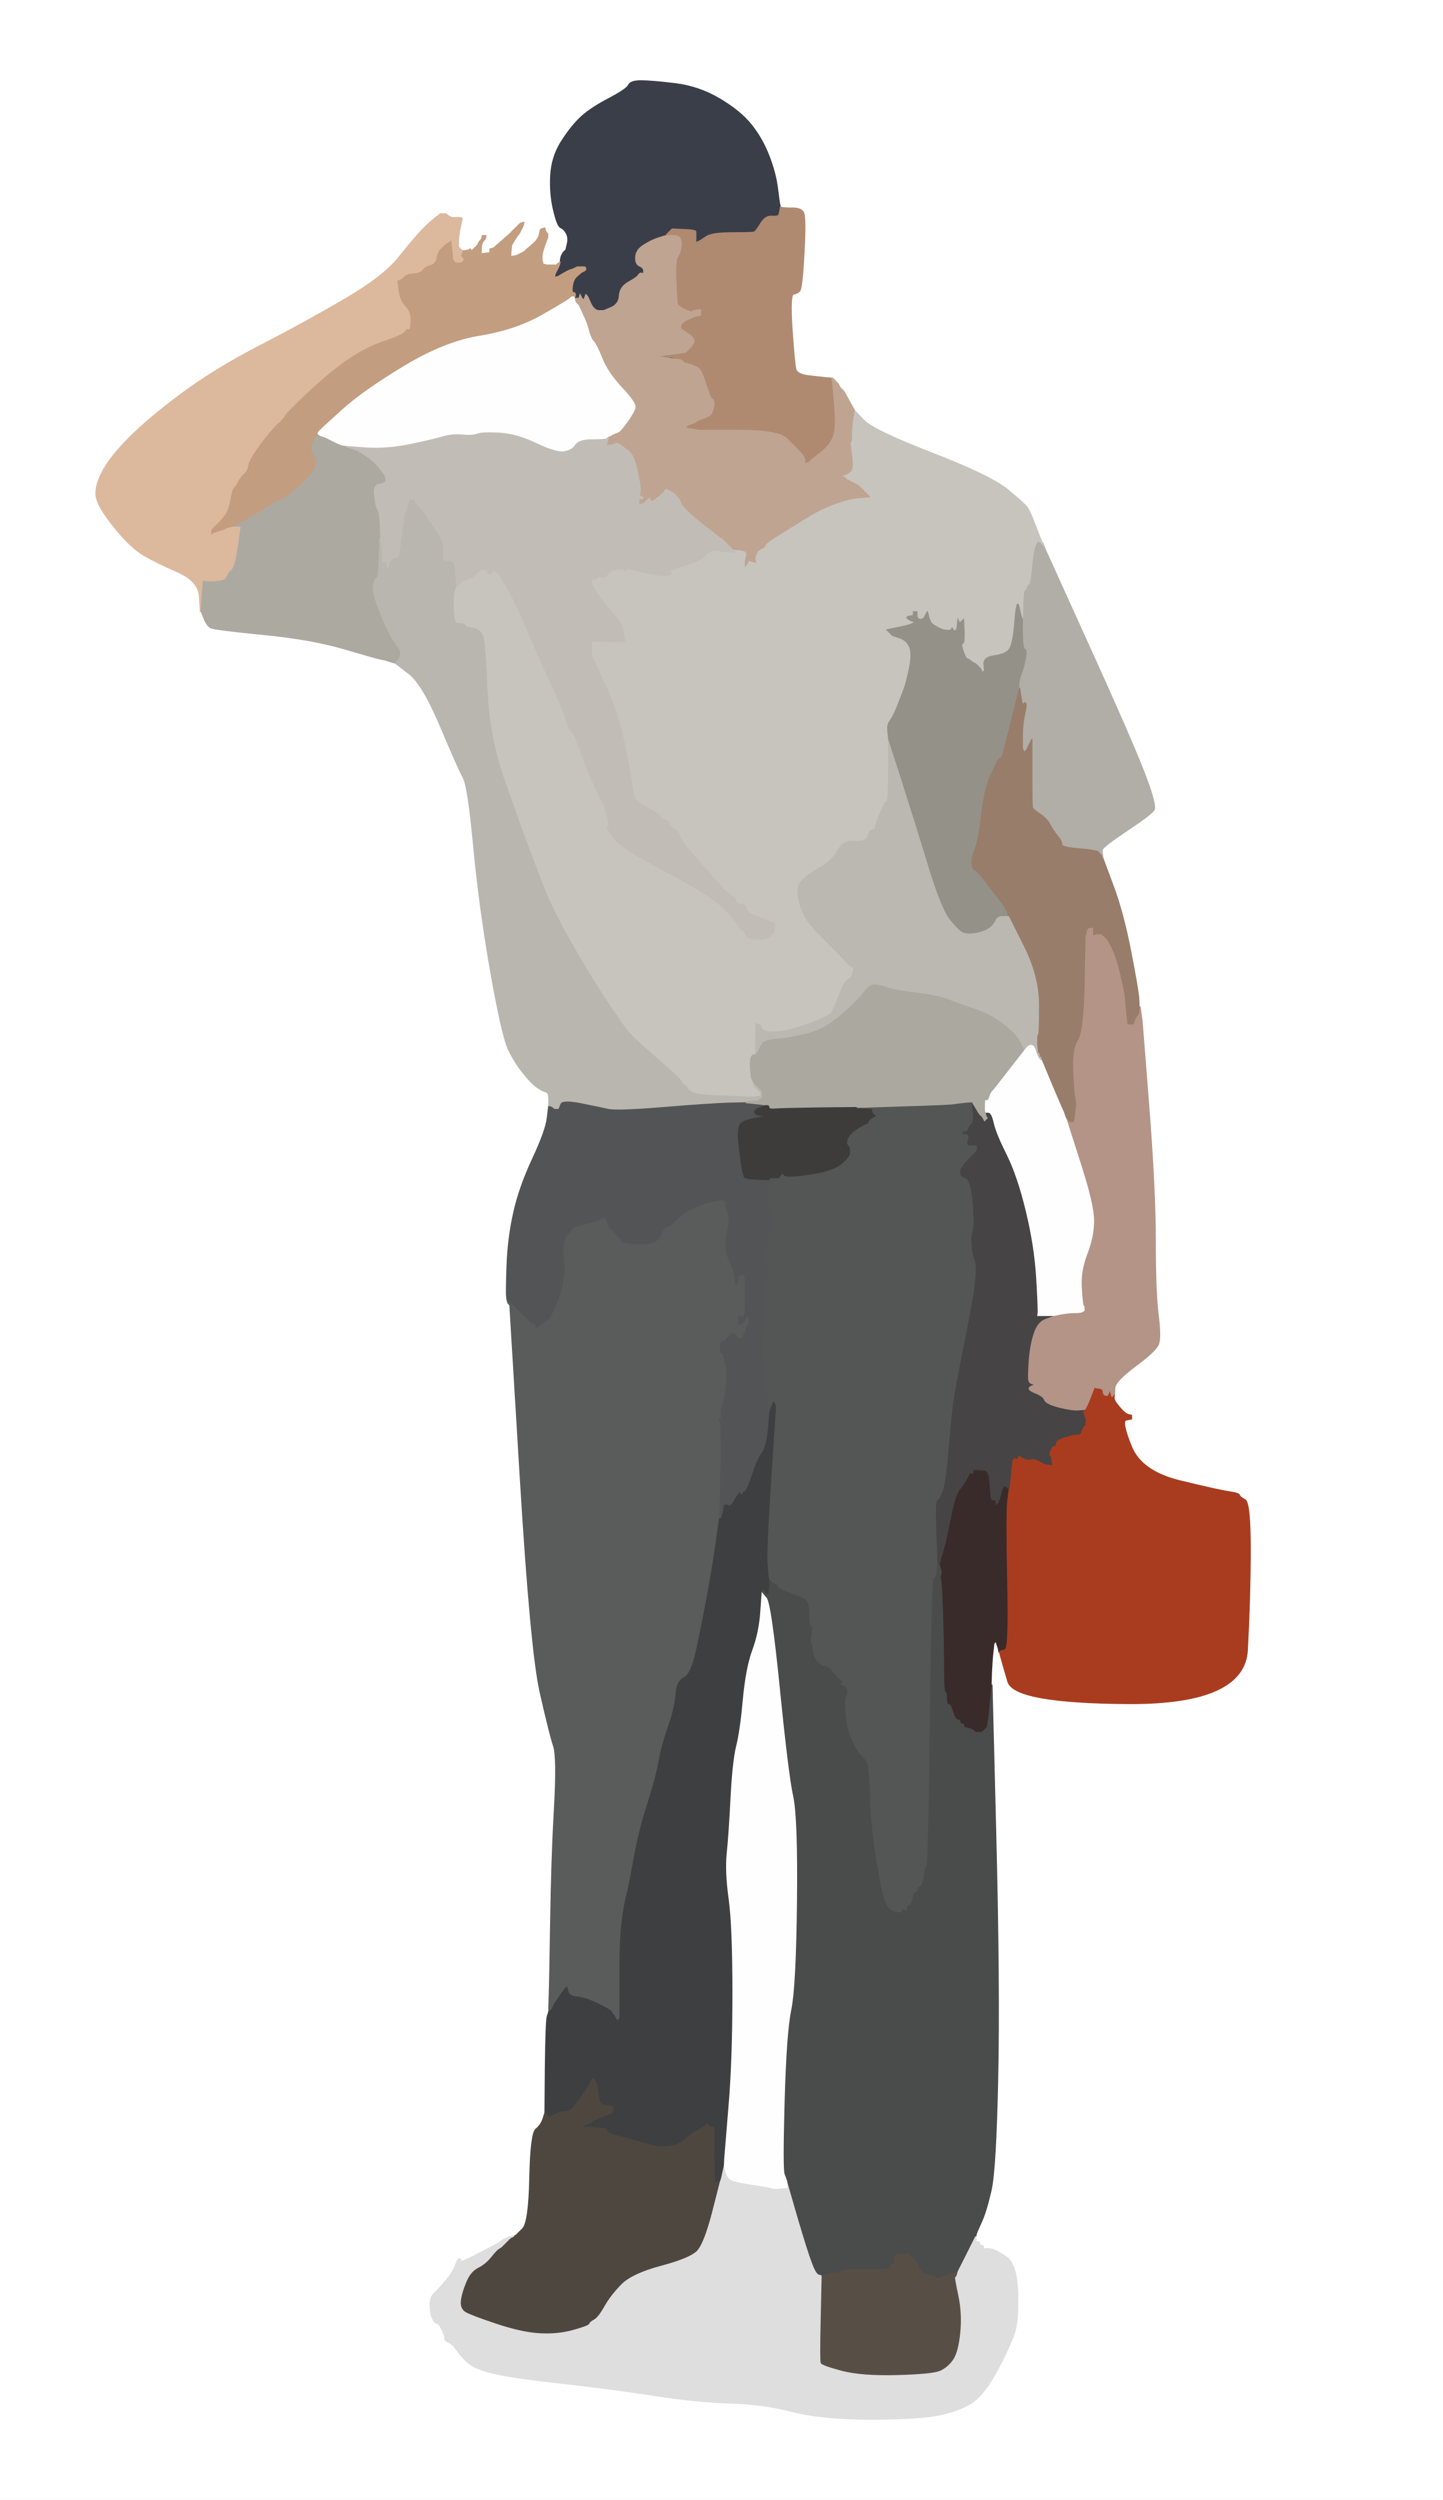 <!-- Created with clker.com Auto tracing tool http://www.clker.com) --> 
<svg 
   xmlns='http://www.w3.org/2000/svg'
   width='760'
   height='1316'>
<rect width="100%" height="100%" fill="#333333" stroke="none"/>
<path style='opacity:1;fill:#FFFFFF;fill-rule:evenodd;stroke:#FFFFFF;stroke-width:0.5px;stroke-linecap:butt;stroke-linejoin:miter;stroke-opacity:1;' d='M 0.0 658.0 L 0.0 0.0 L 380.0 0.0 L 760.0 0.0 L 760.0 658.0 L 760.0 1316.0 L 380.0 1316.0 L 0.0 1316.0 L 0.0 658.0 z 
M 410.8 108.0 L 411.0 109.0 L 412.0 109.2 Q 413.0 109.5 417.5 109.5 Q 422.0 109.5 423.2 111.8 Q 424.5 114.0 423.5 133.0 Q 422.5 152.0 421.2 153.2 Q 420.0 154.5 418.0 154.8 Q 416.0 155.0 417.2 173.5 Q 418.5 192.0 419.2 194.5 Q 420.0 197.0 426.0 197.8 Q 432.0 198.5 435.0 198.8 L 438.0 199.0 L 438.2 199.0 L 438.5 199.0 L 438.8 199.2 L 439.0 199.5 L 439.2 199.8 L 439.5 200.0 L 439.8 200.2 L 440.0 200.5 L 440.2 200.8 L 440.5 201.0 L 440.8 201.2 L 441.0 201.5 L 441.2 201.8 L 441.5 202.0 L 442.0 203.0 L 442.5 204.0 L 442.8 204.2 L 443.0 204.5 L 443.2 204.8 L 443.5 205.0 L 443.8 205.2 L 444.0 205.5 L 444.2 205.8 L 444.5 206.0 L 447.0 210.5 Q 449.5 215.0 449.8 215.5 L 450.0 216.0 L 455.0 221.2 Q 460.0 226.5 491.0 238.5 Q 522.0 250.5 530.8 257.8 Q 539.5 265.0 541.0 267.0 Q 542.5 269.0 545.0 276.5 Q 547.5 284.0 547.8 285.0 L 548.0 286.0 L 548.2 286.0 Q 548.5 286.0 548.8 286.5 L 549.0 287.0 L 549.2 287.0 Q 549.5 287.0 549.8 287.5 L 550.0 288.0 L 572.2 337.0 Q 594.5 386.0 602.0 405.0 Q 609.5 424.0 607.8 426.5 Q 606.0 429.0 593.2 437.5 Q 580.5 446.0 580.2 448.0 L 580.0 450.0 L 580.2 450.0 Q 580.5 450.0 580.8 451.0 L 581.0 452.0 L 586.2 466.0 Q 591.5 480.0 595.5 500.5 Q 599.5 521.0 599.8 525.5 L 600.0 530.0 L 600.2 530.0 L 600.5 530.0 L 601.0 533.5 L 601.5 537.0 L 605.0 581.5 Q 608.5 626.0 608.5 653.0 Q 608.5 680.0 610.0 692.0 Q 611.5 704.0 610.2 707.5 Q 609.0 711.0 598.2 719.0 Q 587.5 727.0 587.2 730.5 L 587.0 734.0 L 587.0 734.2 Q 587.0 734.5 586.5 734.8 L 586.0 735.0 L 588.5 738.8 Q 591.0 742.5 591.5 743.0 Q 592.0 743.5 593.0 744.0 L 594.0 744.5 L 595.0 744.8 L 596.0 745.0 L 596.0 746.0 L 596.0 747.0 L 593.2 747.5 Q 590.5 748.0 595.8 761.2 Q 601.0 774.5 621.5 779.5 Q 642.0 784.5 647.2 785.2 Q 652.5 786.0 652.8 787.0 Q 653.0 788.0 655.8 789.5 Q 658.5 791.0 658.5 815.5 Q 658.5 840.0 657.0 868.5 Q 655.5 897.0 594.8 896.8 Q 534.0 896.5 530.8 885.2 Q 527.5 874.0 527.0 872.0 L 526.5 870.0 L 526.2 869.8 L 526.0 869.5 L 526.0 869.2 L 526.0 869.0 L 525.8 868.0 L 525.5 867.0 L 525.0 865.5 L 524.5 864.0 L 524.2 864.2 L 524.0 864.5 L 523.8 864.8 L 523.5 865.0 L 523.0 869.5 Q 522.5 874.0 522.2 880.5 L 522.0 887.0 L 522.2 887.0 L 522.5 887.0 L 524.5 966.5 Q 526.5 1046.0 525.5 1094.0 Q 524.5 1142.0 522.0 1153.0 Q 519.5 1164.0 517.0 1169.5 Q 514.5 1175.0 514.2 1176.0 L 514.0 1177.0 L 514.0 1178.5 L 514.0 1180.0 L 515.0 1180.0 Q 516.0 1180.0 516.0 1181.0 Q 516.0 1182.0 517.0 1182.0 Q 518.0 1182.0 518.0 1183.0 Q 518.0 1184.0 519.0 1183.8 Q 520.0 1183.5 522.5 1184.0 Q 525.0 1184.5 530.2 1188.2 Q 535.5 1192.0 536.0 1206.5 Q 536.5 1221.0 534.5 1227.5 Q 532.5 1234.0 525.8 1246.8 Q 519.0 1259.5 513.0 1264.0 Q 507.0 1268.5 496.0 1271.0 Q 485.0 1273.5 459.0 1273.5 Q 433.0 1273.5 417.5 1269.5 Q 402.0 1265.5 384.5 1265.0 Q 367.0 1264.5 344.5 1261.0 Q 322.0 1257.5 295.0 1254.5 Q 268.0 1251.5 258.5 1249.0 Q 249.0 1246.5 245.8 1243.2 Q 242.5 1240.0 240.5 1237.0 Q 238.5 1234.0 236.2 1233.0 Q 234.0 1232.0 234.2 1231.0 Q 234.5 1230.0 232.8 1226.5 Q 231.0 1223.0 230.0 1223.0 Q 229.0 1223.0 227.8 1220.5 Q 226.5 1218.0 226.5 1213.5 Q 226.5 1209.0 228.8 1207.0 Q 231.0 1205.0 234.8 1200.5 Q 238.5 1196.0 239.8 1192.5 Q 241.0 1189.0 242.0 1189.0 Q 243.0 1189.0 242.5 1190.2 Q 242.0 1191.5 252.5 1186.0 L 263.0 1180.5 L 263.2 1180.2 L 263.5 1180.0 L 263.8 1179.8 L 264.0 1179.5 L 265.0 1179.0 L 266.0 1178.5 L 267.0 1178.0 L 268.0 1177.5 L 269.5 1177.2 L 271.0 1177.0 L 271.5 1176.8 Q 272.0 1176.5 275.2 1173.2 Q 278.5 1170.0 279.0 1146.5 Q 279.5 1123.0 282.2 1120.8 Q 285.0 1118.5 286.0 1115.2 L 287.0 1112.0 L 287.2 1088.0 Q 287.5 1064.0 288.2 1061.5 L 289.0 1059.0 L 289.2 1051.0 Q 289.5 1043.0 290.0 1010.5 Q 290.5 978.0 292.0 951.5 Q 293.5 925.0 291.5 919.0 Q 289.5 913.0 284.5 891.0 Q 279.5 869.0 274.0 778.0 L 268.5 687.0 L 268.2 686.0 L 268.0 685.0 L 267.5 684.8 Q 267.0 684.5 267.0 684.2 L 267.0 684.0 L 266.8 682.5 Q 266.5 681.0 267.0 666.5 Q 267.5 652.0 270.5 638.5 Q 273.5 625.0 280.5 610.0 Q 287.5 595.0 288.2 588.5 L 289.0 582.0 L 289.0 578.5 Q 289.0 575.0 287.5 574.8 Q 286.0 574.5 283.0 572.5 Q 280.0 570.5 275.8 565.2 Q 271.5 560.0 268.0 553.0 Q 264.5 546.0 258.5 512.0 Q 252.5 478.0 249.5 446.0 Q 246.5 414.0 244.0 409.5 Q 241.5 405.0 232.0 382.5 Q 222.5 360.0 215.2 354.5 L 208.0 349.0 L 207.0 348.8 L 206.0 348.5 L 204.5 348.0 L 203.0 347.5 L 200.5 347.0 Q 198.0 346.5 181.0 341.5 Q 164.0 336.5 138.5 334.0 Q 113.0 331.5 111.0 330.5 Q 109.0 329.5 107.5 325.8 L 106.0 322.0 L 105.8 322.0 L 105.5 322.0 L 105.0 314.0 Q 104.5 306.0 93.8 301.2 Q 83.0 296.5 76.0 292.5 Q 69.0 288.5 60.5 278.0 Q 52.0 267.5 50.8 262.2 Q 49.5 257.0 53.5 249.0 Q 57.5 241.0 68.2 230.2 Q 79.0 219.5 96.2 206.8 Q 113.5 194.0 137.2 181.8 Q 161.0 169.5 181.5 157.5 Q 202.0 145.5 210.0 135.5 Q 218.0 125.5 221.5 121.8 Q 225.0 118.0 228.5 115.2 L 232.0 112.5 L 233.5 112.5 L 235.0 112.5 L 235.2 112.8 L 235.5 113.0 L 235.8 113.2 L 236.0 113.5 L 237.0 114.0 L 238.0 114.5 L 239.5 114.5 L 241.0 114.5 L 242.0 114.5 L 243.0 114.5 L 243.2 114.8 L 243.5 115.0 L 242.5 119.5 Q 241.5 124.0 241.5 127.0 L 241.5 130.0 L 241.8 130.2 L 242.0 130.5 L 242.2 130.8 L 242.5 131.0 L 242.8 131.2 L 243.0 131.5 L 243.5 131.8 L 244.0 132.0 L 245.5 131.8 L 247.0 131.5 L 247.2 131.2 L 247.5 131.0 L 247.8 131.2 L 248.0 131.5 L 248.2 131.8 L 248.5 132.0 L 249.2 131.2 Q 250.0 130.5 250.2 130.2 L 250.5 130.0 L 250.8 129.8 L 251.0 129.5 L 251.2 129.2 L 251.5 129.0 L 252.0 128.0 L 252.5 127.0 L 252.8 126.8 L 253.0 126.5 L 253.2 126.2 L 253.5 126.0 L 253.8 125.0 L 254.0 124.0 L 255.0 124.0 L 256.0 124.0 L 255.8 125.0 L 255.5 126.0 L 255.2 126.2 L 255.0 126.5 L 254.8 126.8 L 254.5 127.0 L 254.0 128.0 Q 253.5 129.0 253.5 131.5 L 253.5 134.0 L 253.8 133.8 L 254.0 133.5 L 256.0 133.2 L 258.0 133.0 L 258.0 132.0 L 258.0 131.0 L 259.0 130.8 L 260.0 130.5 L 264.2 126.8 Q 268.5 123.0 268.8 122.8 L 269.0 122.5 L 269.2 122.2 L 269.5 122.0 L 269.8 121.8 L 270.0 121.5 L 270.2 121.2 L 270.5 121.0 L 270.8 120.8 L 271.0 120.5 L 271.2 120.2 L 271.5 120.0 L 271.8 119.8 L 272.0 119.5 L 272.2 119.2 L 272.5 119.0 L 272.8 118.8 L 273.0 118.5 L 273.2 118.2 L 273.5 118.0 L 273.8 117.8 L 274.0 117.5 L 275.0 117.2 L 276.0 117.0 L 275.8 118.0 L 275.5 119.0 L 275.0 120.0 L 274.5 121.0 L 274.0 122.0 L 273.5 123.0 L 273.2 123.2 L 273.0 123.5 L 272.8 123.8 Q 272.5 124.0 271.0 126.5 L 269.5 129.0 L 269.2 132.0 L 269.0 135.0 L 270.5 134.8 L 272.0 134.5 L 273.0 134.0 L 274.0 133.5 L 275.0 133.0 L 276.0 132.5 L 276.2 132.2 L 276.5 132.0 L 276.8 131.8 L 277.0 131.5 L 280.2 128.8 Q 283.5 126.0 284.0 123.5 L 284.5 121.0 L 284.8 120.8 L 285.0 120.5 L 286.0 120.2 L 287.0 120.0 L 287.2 121.0 L 287.5 122.0 L 287.8 122.2 L 288.0 122.5 L 288.2 122.8 L 288.5 123.0 L 288.5 124.0 L 288.5 125.0 L 287.0 129.0 Q 285.5 133.0 285.5 135.0 L 285.5 137.0 L 285.8 138.0 L 286.0 139.0 L 287.0 139.2 L 288.0 139.5 L 290.5 139.5 L 293.0 139.5 L 293.2 139.2 L 293.5 139.0 L 293.8 138.8 L 294.0 138.5 L 294.5 138.2 L 295.0 138.0 L 295.2 136.5 L 295.5 135.0 L 296.0 134.0 L 296.5 133.0 L 296.8 132.8 L 297.0 132.5 L 297.2 132.2 L 297.5 132.0 L 297.8 131.8 L 298.0 131.5 L 298.8 128.2 Q 299.5 125.0 298.2 122.8 Q 297.0 120.5 295.2 119.8 Q 293.5 119.0 291.5 110.5 Q 289.5 102.0 290.0 92.5 Q 290.5 83.0 295.2 75.2 Q 300.0 67.5 305.0 62.5 Q 310.0 57.5 320.0 52.2 Q 330.0 47.0 331.0 44.8 Q 332.0 42.5 337.5 42.5 Q 343.0 42.5 355.5 44.0 Q 368.0 45.5 379.0 52.0 Q 390.0 58.5 395.8 65.8 Q 401.5 73.0 405.0 82.0 Q 408.5 91.0 409.5 99.0 Q 410.5 107.0 410.8 108.0 z 
'/>
<path style='opacity:1;fill:#C7C4BE;fill-rule:evenodd;stroke:#C7C4BE;stroke-width:0.5px;stroke-linecap:butt;stroke-linejoin:miter;stroke-opacity:1;' d='M 449.2 220.5 L 450.0 216.0 L 455.0 221.2 Q 460.0 226.5 491.0 238.5 Q 522.0 250.5 530.8 257.8 Q 539.5 265.0 541.0 267.0 Q 542.5 269.0 545.5 277.0 Q 548.5 285.0 549.0 285.5 Q 549.5 286.0 549.8 287.0 L 550.0 288.0 L 548.2 286.5 Q 546.5 285.0 545.5 288.0 Q 544.5 291.0 543.8 299.2 Q 543.0 307.5 542.2 307.8 Q 541.5 308.0 540.8 309.8 Q 540.0 311.5 539.8 311.2 Q 539.5 311.0 539.2 318.5 L 539.0 326.0 L 538.5 325.8 Q 538.0 325.5 536.8 319.8 Q 535.5 314.0 534.5 327.0 Q 533.5 340.0 531.2 342.2 Q 529.0 344.5 523.5 345.2 Q 518.0 346.0 518.2 349.5 L 518.5 353.0 L 518.2 353.2 L 518.0 353.5 L 517.8 353.8 L 517.5 354.0 L 517.0 353.0 L 516.5 352.0 L 516.2 351.8 L 516.0 351.5 L 515.8 351.2 L 515.5 351.0 L 515.2 350.8 L 515.0 350.5 L 514.8 350.2 L 514.5 350.0 L 514.2 349.8 L 514.0 349.5 L 513.0 349.0 L 512.0 348.5 L 511.8 348.2 L 511.5 348.0 L 511.2 347.8 L 511.0 347.5 L 510.0 347.0 L 509.0 346.5 L 508.8 346.2 Q 508.5 346.0 507.2 342.5 Q 506.0 339.0 507.0 338.8 Q 508.0 338.5 507.8 332.2 L 507.5 326.0 L 507.2 326.2 L 507.0 326.5 L 506.8 326.8 L 506.5 327.0 L 506.2 327.2 L 506.0 327.5 L 505.8 327.8 L 505.5 328.0 L 505.0 327.0 L 504.5 326.0 L 504.2 329.0 Q 504.0 332.0 503.0 332.0 Q 502.0 332.0 501.8 331.0 Q 501.5 330.0 501.2 331.0 Q 501.0 332.0 498.5 331.8 Q 496.0 331.5 493.8 330.2 Q 491.5 329.0 490.8 328.2 Q 490.0 327.5 489.2 324.8 L 488.5 322.0 L 488.2 322.2 Q 488.0 322.5 487.2 324.2 Q 486.5 326.0 484.8 326.0 Q 483.0 326.0 483.0 324.0 L 483.0 322.0 L 482.0 322.0 L 481.0 322.0 L 481.0 323.0 L 481.0 324.0 L 479.5 324.2 L 478.0 324.5 L 477.8 324.8 L 477.5 325.0 L 478.2 325.8 Q 479.0 326.5 480.5 327.0 L 482.0 327.5 L 481.0 328.0 L 480.0 328.5 L 478.5 329.0 Q 477.0 329.5 472.0 330.5 L 467.0 331.5 L 467.2 331.8 L 467.5 332.0 L 467.8 332.2 L 468.0 332.5 L 468.2 332.8 L 468.5 333.0 L 468.8 333.2 L 469.0 333.5 L 469.2 333.8 L 469.5 334.0 L 469.8 334.2 L 470.0 334.5 L 473.8 335.8 Q 477.5 337.0 479.0 340.5 Q 480.5 344.0 479.0 351.5 Q 477.5 359.0 476.0 363.0 Q 474.5 367.0 472.5 372.0 Q 470.5 377.0 469.0 379.0 Q 467.5 381.0 467.5 383.0 Q 467.5 385.0 467.8 387.0 L 468.0 389.0 L 468.0 405.5 Q 468.0 422.0 467.0 422.0 Q 466.0 422.0 463.5 428.2 Q 461.0 434.5 461.0 435.5 Q 461.0 436.5 459.5 436.8 Q 458.0 437.0 457.0 440.2 Q 456.0 443.5 450.2 442.8 Q 444.5 442.0 441.2 447.8 Q 438.0 453.5 431.2 457.2 Q 424.5 461.0 422.0 464.0 Q 419.5 467.0 420.5 472.5 Q 421.5 478.0 424.2 482.8 Q 427.0 487.5 432.8 493.2 Q 438.5 499.0 441.8 502.2 Q 445.0 505.5 446.5 507.2 Q 448.0 509.0 449.0 509.0 Q 450.0 509.0 449.2 512.0 Q 448.5 515.0 446.8 515.5 Q 445.0 516.0 442.0 523.8 Q 439.0 531.5 438.0 533.0 Q 437.0 534.5 431.0 537.0 Q 425.0 539.5 418.0 541.5 Q 411.0 543.5 406.5 543.2 Q 402.0 543.0 401.5 541.8 Q 401.0 540.5 400.8 540.2 L 400.5 540.0 L 400.2 539.8 L 400.0 539.5 L 399.0 539.2 L 398.0 539.0 L 398.0 547.0 L 398.0 555.0 L 396.5 555.5 Q 395.0 556.0 395.2 561.5 Q 395.5 567.0 396.0 568.0 Q 396.5 569.0 396.8 569.5 L 397.0 570.0 L 397.0 570.2 Q 397.0 570.5 397.5 570.8 L 398.0 571.0 L 398.0 571.2 Q 398.0 571.5 398.5 571.8 L 399.0 572.0 L 399.0 572.2 Q 399.0 572.5 399.5 572.8 L 400.0 573.0 L 400.0 573.2 L 400.0 573.5 L 400.5 573.8 L 401.0 574.0 L 401.0 575.5 L 401.0 577.0 L 399.0 577.2 L 397.0 577.5 L 396.0 577.5 L 395.0 577.5 L 381.5 577.0 Q 368.0 576.5 365.5 575.5 Q 363.0 574.5 362.0 572.8 Q 361.0 571.0 360.0 570.8 Q 359.0 570.5 359.0 569.5 Q 359.0 568.5 346.0 557.2 Q 333.0 546.0 330.5 542.8 Q 328.0 539.5 320.5 528.5 Q 313.0 517.5 302.2 498.8 Q 291.5 480.0 287.5 470.0 Q 283.5 460.0 279.0 448.0 Q 274.5 436.0 266.0 412.0 Q 257.5 388.0 256.5 363.0 Q 255.5 338.0 254.2 334.8 Q 253.0 331.5 249.0 330.8 Q 245.0 330.0 244.8 329.0 Q 244.5 328.0 240.8 328.0 Q 237.0 328.0 237.8 321.0 Q 238.5 314.0 239.2 311.5 L 240.0 309.0 L 240.5 308.8 L 241.0 308.5 L 241.2 308.2 L 241.5 308.0 L 241.8 307.8 L 242.0 307.5 L 242.2 307.2 L 242.5 307.0 L 242.8 306.8 L 243.0 306.5 L 243.2 306.2 L 243.5 306.0 L 246.2 305.0 Q 249.0 304.0 251.0 301.8 Q 253.0 299.5 254.8 299.8 Q 256.5 300.0 256.8 301.0 Q 257.0 302.0 258.0 302.0 Q 259.0 302.0 259.0 301.0 Q 259.0 300.0 260.8 300.5 Q 262.5 301.0 267.5 310.0 Q 272.5 319.0 277.0 330.0 Q 281.5 341.0 288.5 356.0 Q 295.5 371.0 297.8 378.0 Q 300.0 385.0 301.0 385.0 Q 302.0 385.0 305.2 394.0 Q 308.5 403.0 312.0 411.0 Q 315.5 419.0 317.0 421.5 Q 318.5 424.0 319.8 429.5 Q 321.0 435.0 320.0 435.0 Q 319.0 435.0 323.0 440.8 Q 327.0 446.5 351.0 459.0 Q 375.0 471.5 381.8 478.8 Q 388.5 486.0 389.2 487.8 Q 390.0 489.5 391.0 489.8 Q 392.0 490.0 393.0 492.2 Q 394.0 494.5 398.0 494.5 L 402.0 494.5 L 403.5 494.0 L 405.0 493.5 L 405.2 493.2 L 405.5 493.0 L 405.8 492.8 L 406.0 492.5 L 406.2 492.2 L 406.5 492.0 L 406.8 491.8 L 407.0 491.5 L 407.2 491.2 L 407.5 491.0 L 407.8 488.5 L 408.0 486.0 L 407.0 485.8 L 406.0 485.5 L 405.0 485.0 L 404.0 484.5 L 403.8 484.2 Q 403.5 484.0 398.8 482.5 Q 394.0 481.0 393.2 478.5 Q 392.5 476.0 390.2 476.0 Q 388.0 476.0 387.5 474.0 Q 387.0 472.0 386.0 472.0 Q 385.0 472.0 384.8 471.0 Q 384.5 470.0 383.2 469.8 Q 382.0 469.5 380.8 467.8 Q 379.5 466.0 369.5 455.0 Q 359.5 444.0 358.2 440.5 Q 357.0 437.0 355.0 436.2 Q 353.0 435.5 352.5 433.8 Q 352.0 432.0 350.0 431.5 Q 348.0 431.0 348.0 430.0 Q 348.0 429.0 341.5 425.5 Q 335.0 422.0 334.2 420.0 Q 333.5 418.0 332.0 408.0 Q 330.5 398.0 327.5 385.5 Q 324.5 373.0 318.0 359.0 L 311.5 345.0 L 311.5 341.5 L 311.5 338.0 L 311.8 337.8 L 312.0 337.5 L 313.0 337.5 L 314.0 337.5 L 321.5 337.8 L 329.0 338.0 L 328.8 336.0 L 328.5 334.0 L 328.0 331.0 Q 327.5 328.0 322.5 322.5 Q 317.5 317.0 315.0 313.0 L 312.5 309.0 L 312.0 308.0 L 311.5 307.0 L 311.2 306.8 L 311.0 306.5 L 311.2 306.2 L 311.5 306.0 L 312.0 305.0 L 312.5 304.0 L 312.8 304.2 L 313.0 304.5 L 313.2 304.8 L 313.5 305.0 L 313.8 304.8 L 314.0 304.5 L 314.2 304.2 L 314.5 304.0 L 314.8 303.8 L 315.0 303.5 L 317.0 303.8 Q 319.0 304.0 320.0 302.2 Q 321.0 300.5 324.8 299.8 Q 328.5 299.0 329.0 300.0 Q 329.5 301.0 329.8 300.0 Q 330.0 299.0 333.8 300.0 Q 337.5 301.0 343.8 302.2 Q 350.0 303.5 352.2 302.8 Q 354.5 302.0 353.2 301.2 Q 352.0 300.5 355.8 299.2 Q 359.5 298.0 364.2 296.5 Q 369.0 295.0 371.0 292.8 Q 373.0 290.5 374.5 290.0 Q 376.0 289.5 378.5 289.5 Q 381.0 289.5 382.0 289.5 L 383.0 289.5 L 384.0 289.5 L 385.0 289.5 L 384.8 289.2 L 384.5 289.0 L 384.2 288.8 L 384.0 288.5 L 383.8 288.2 Q 383.5 288.0 382.2 286.8 L 381.0 285.5 L 380.8 285.2 L 380.5 285.0 L 380.2 284.0 L 380.0 283.0 L 381.0 283.2 L 382.0 283.5 L 382.2 283.8 L 382.5 284.0 L 382.8 284.2 L 383.0 284.5 L 383.2 284.8 L 383.5 285.0 L 383.8 285.2 L 384.0 285.5 L 384.2 285.8 L 384.5 286.0 L 384.8 286.2 L 385.0 286.5 L 385.2 286.8 Q 385.5 287.0 385.8 288.0 L 386.0 289.0 L 390.0 289.5 Q 394.0 290.0 394.2 291.5 Q 394.5 293.0 395.0 294.0 L 395.5 295.0 L 395.8 295.2 L 396.0 295.5 L 397.0 295.8 L 398.0 296.0 L 397.8 295.0 L 397.5 294.0 L 398.2 291.8 Q 399.0 289.5 401.0 288.8 Q 403.0 288.0 403.0 287.0 Q 403.0 286.0 410.2 281.5 Q 417.5 277.0 425.2 272.2 Q 433.0 267.5 440.0 265.0 Q 447.0 262.5 452.5 262.0 L 458.0 261.5 L 457.8 261.2 L 457.5 261.0 L 457.2 260.8 L 457.0 260.5 L 456.8 260.2 L 456.5 260.0 L 456.2 259.8 L 456.0 259.5 L 455.8 259.2 L 455.5 259.0 L 455.2 258.8 L 455.0 258.5 L 454.8 258.2 L 454.5 258.0 L 454.2 257.8 L 454.0 257.5 L 453.8 257.2 L 453.5 257.0 L 453.2 256.8 Q 453.0 256.5 452.5 256.0 Q 452.0 255.5 449.0 254.0 L 446.0 252.5 L 445.8 252.2 L 445.5 252.0 L 445.2 251.8 L 445.0 251.5 L 444.0 251.0 L 443.0 250.5 L 444.5 250.2 Q 446.0 250.0 446.0 248.5 Q 446.0 247.0 447.8 247.0 Q 449.5 247.0 448.5 239.5 Q 447.5 232.0 448.0 232.5 Q 448.5 233.0 448.5 229.0 Q 448.5 225.0 449.2 220.5 z 
M 393.0 295.0 L 394.0 295.0 L 393.8 296.0 L 393.5 297.0 L 393.2 297.2 L 393.0 297.5 L 392.8 297.8 L 392.5 298.0 L 392.2 296.5 Q 392.0 295.0 393.0 295.0 z 
'/>
<path style='opacity:1;fill:#FEFEFE;fill-rule:evenodd;stroke:#FEFEFE;stroke-width:0.5px;stroke-linecap:butt;stroke-linejoin:miter;stroke-opacity:1;' d='M 400.2 848.0 L 401.0 837.0 L 401.5 837.0 L 402.0 837.0 L 402.0 837.2 Q 402.0 837.5 402.5 837.8 L 403.0 838.0 L 404.8 841.0 Q 406.5 844.0 411.0 889.0 Q 415.5 934.0 418.0 945.5 Q 420.5 957.0 420.0 1001.5 Q 419.5 1046.0 417.0 1058.0 Q 414.5 1070.0 413.5 1106.0 Q 412.5 1142.0 413.5 1144.5 Q 414.5 1147.0 414.8 1148.0 L 415.0 1149.0 L 415.0 1150.5 L 415.0 1152.0 L 412.5 1152.2 L 410.0 1152.5 L 408.5 1152.5 Q 407.0 1152.5 405.5 1152.0 Q 404.0 1151.5 397.0 1150.5 Q 390.0 1149.5 386.5 1148.5 Q 383.0 1147.5 382.0 1143.8 L 381.0 1140.0 L 381.2 1136.0 Q 381.5 1132.0 383.5 1108.0 Q 385.5 1084.0 385.5 1049.0 Q 385.5 1014.0 383.5 999.5 Q 381.5 985.0 382.5 975.5 Q 383.5 966.0 384.5 946.5 Q 385.5 927.0 387.5 919.0 Q 389.5 911.0 391.0 894.5 Q 392.5 878.0 396.0 868.5 Q 399.5 859.0 400.2 848.0 z 
'/>
<path style='opacity:1;fill:#FEFEFE;fill-rule:evenodd;stroke:#FEFEFE;stroke-width:0.5px;stroke-linecap:butt;stroke-linejoin:miter;stroke-opacity:1;' d='M 301.0 155.2 L 302.0 155.0 L 302.0 155.2 Q 302.0 155.5 302.5 155.8 L 303.0 156.0 L 303.0 156.5 L 303.0 157.0 L 303.0 157.2 Q 303.0 157.5 303.5 157.8 L 304.0 158.0 L 304.2 159.0 L 304.5 160.0 L 304.8 160.2 L 305.0 160.5 L 307.2 165.2 Q 309.5 170.0 310.5 174.0 Q 311.5 178.0 313.0 179.5 Q 314.5 181.0 317.5 188.5 Q 320.5 196.0 328.0 204.0 Q 335.5 212.0 335.0 214.5 Q 334.5 217.0 330.8 222.2 Q 327.0 227.5 325.5 228.0 Q 324.0 228.5 323.0 229.0 L 322.0 229.5 L 321.8 229.8 L 321.5 230.0 L 321.2 230.0 L 321.0 230.0 L 320.5 230.2 Q 320.0 230.5 319.5 231.0 Q 319.0 231.5 312.0 231.5 Q 305.0 231.5 303.2 234.2 Q 301.5 237.0 297.2 237.8 Q 293.0 238.5 282.5 233.5 Q 272.0 228.5 263.0 228.0 Q 254.0 227.5 251.5 228.5 Q 249.0 229.5 243.5 229.0 Q 238.0 228.5 233.0 230.0 Q 228.0 231.5 216.0 234.0 Q 204.0 236.5 193.0 235.8 L 182.0 235.0 L 180.5 234.8 Q 179.0 234.5 176.0 233.0 L 173.0 231.5 L 172.0 231.0 L 171.0 230.5 L 169.5 230.0 L 168.0 229.5 L 167.8 229.2 L 167.5 229.0 L 167.2 228.8 L 167.0 228.5 L 167.0 228.2 L 167.0 228.0 L 167.2 227.5 L 167.5 227.0 L 167.8 226.8 L 168.0 226.5 L 168.2 226.2 L 168.5 226.0 L 168.8 225.8 L 169.0 225.5 L 169.2 225.2 L 169.5 225.0 L 169.8 224.8 L 170.0 224.5 L 180.5 215.0 Q 191.0 205.5 212.5 192.5 Q 234.0 179.5 252.5 176.5 Q 271.0 173.5 284.8 165.8 Q 298.5 158.0 299.2 156.8 Q 300.0 155.5 301.0 155.2 z 
'/>
<path style='opacity:1;fill:#FEFEFE;fill-rule:evenodd;stroke:#FEFEFE;stroke-width:0.5px;stroke-linecap:butt;stroke-linejoin:miter;stroke-opacity:1;' d='M 545.0 551.0 L 545.5 552.0 L 546.0 553.0 Q 546.5 554.0 546.8 554.0 L 547.0 554.0 L 547.2 555.0 Q 547.5 556.0 547.8 556.0 L 548.0 556.0 L 548.2 557.0 Q 548.5 558.0 548.8 558.0 L 549.0 558.0 L 554.2 570.5 Q 559.5 583.0 560.0 584.0 L 560.5 585.0 L 561.0 586.5 L 561.5 588.0 L 561.8 588.5 L 562.0 589.0 L 562.0 589.2 Q 562.0 589.5 562.5 589.8 L 563.0 590.0 L 569.8 612.0 Q 576.5 634.0 576.5 642.5 Q 576.5 651.0 573.0 660.0 Q 569.5 669.0 570.0 677.5 Q 570.5 686.0 571.0 687.0 Q 571.5 688.0 571.5 689.0 L 571.5 690.0 L 571.2 690.2 L 571.0 690.5 L 570.0 691.0 Q 569.0 691.5 566.0 691.5 Q 563.0 691.5 559.0 692.2 L 555.0 693.0 L 550.5 693.0 L 546.0 693.0 L 546.2 691.5 Q 546.5 690.0 545.5 673.0 Q 544.5 656.0 540.0 637.5 Q 535.5 619.0 530.0 608.0 Q 524.5 597.0 523.2 591.5 Q 522.0 586.0 520.5 586.0 L 519.0 586.0 L 518.8 585.5 L 518.5 585.0 L 518.5 581.5 Q 518.5 578.0 519.2 578.8 Q 520.0 579.5 520.8 577.2 Q 521.5 575.0 522.5 574.0 Q 523.5 573.0 531.2 563.0 L 539.0 553.0 L 540.5 551.2 Q 542.0 549.5 543.2 549.8 Q 544.5 550.0 545.0 551.0 z 
'/>
<path style='opacity:1;fill:#A93C1F;fill-rule:evenodd;stroke:#A93C1F;stroke-width:0.5px;stroke-linecap:butt;stroke-linejoin:miter;stroke-opacity:1;' d='M 575.2 733.2 L 576.5 730.0 L 576.8 730.2 L 577.0 730.5 L 579.0 730.8 Q 581.0 731.0 581.0 732.5 Q 581.0 734.0 582.2 734.5 Q 583.5 735.0 584.0 733.0 Q 584.5 731.0 584.8 732.5 Q 585.0 734.0 586.0 734.0 L 587.0 734.0 L 586.8 735.5 Q 586.5 737.0 589.2 740.2 Q 592.0 743.5 593.0 744.0 L 594.0 744.5 L 595.0 744.8 L 596.0 745.0 L 596.0 746.0 L 596.0 747.0 L 593.2 747.5 Q 590.5 748.0 595.8 761.2 Q 601.0 774.5 621.5 779.5 Q 642.0 784.5 647.2 785.2 Q 652.5 786.0 652.8 787.0 Q 653.0 788.0 655.8 789.5 Q 658.5 791.0 658.5 815.5 Q 658.5 840.0 657.0 868.5 Q 655.5 897.0 594.8 896.8 Q 534.0 896.5 530.8 885.2 Q 527.5 874.0 527.0 872.0 L 526.5 870.0 L 526.2 869.8 L 526.0 869.5 L 526.0 869.2 L 526.0 869.0 L 526.5 868.8 Q 527.0 868.5 529.0 868.0 Q 531.0 867.5 530.2 832.2 Q 529.5 797.0 530.2 790.5 L 531.0 784.0 L 531.2 784.0 Q 531.5 784.0 532.2 776.2 L 533.0 768.5 L 533.2 768.2 L 533.5 768.0 L 533.8 767.8 L 534.0 767.5 L 534.2 767.2 L 534.5 767.0 L 534.8 767.2 L 535.0 767.5 L 535.2 767.8 Q 535.5 768.0 536.0 767.0 L 536.5 766.0 L 538.8 767.2 Q 541.0 768.5 543.0 768.0 Q 545.0 767.5 547.5 769.0 Q 550.0 770.5 550.2 770.8 L 550.5 771.0 L 551.0 770.0 Q 551.5 769.0 552.5 768.0 Q 553.5 767.0 552.8 766.5 Q 552.0 766.0 553.0 763.5 Q 554.0 761.0 555.0 761.0 Q 556.0 761.0 556.0 759.5 Q 556.0 758.0 557.0 757.8 Q 558.0 757.5 558.5 756.2 Q 559.0 755.0 560.0 755.0 Q 561.0 755.0 561.2 756.0 Q 561.5 757.0 563.8 755.8 Q 566.0 754.5 566.5 753.8 Q 567.0 753.0 568.5 753.0 Q 570.0 753.0 570.2 752.0 L 570.5 751.0 L 570.8 750.8 L 571.0 750.5 L 571.2 750.2 L 571.5 750.0 L 571.5 748.5 L 571.5 747.0 L 571.0 745.5 L 570.5 744.0 L 570.2 743.8 L 570.0 743.5 L 570.2 743.2 L 570.5 743.0 L 570.8 742.8 L 571.0 742.5 L 571.0 742.2 L 571.0 742.0 L 571.2 742.0 Q 571.5 742.0 572.8 739.2 Q 574.0 736.5 575.2 733.2 z 
M 553.2 770.2 Q 553.5 770.0 553.8 770.2 Q 554.0 770.5 553.5 770.5 Q 553.0 770.5 553.2 770.2 z 
'/>
<path style='opacity:1;fill:#5A5C5C;fill-rule:evenodd;stroke:#5A5C5C;stroke-width:0.5px;stroke-linecap:butt;stroke-linejoin:miter;stroke-opacity:1;' d='M 375.0 632.5 L 380.0 631.5 L 381.0 631.8 L 382.0 632.0 L 382.2 634.0 L 382.5 636.0 L 383.5 638.5 Q 384.5 641.0 383.0 649.0 Q 381.5 657.0 383.5 662.0 Q 385.5 667.0 386.0 668.0 Q 386.5 669.0 387.0 672.5 L 387.5 676.0 L 387.8 675.8 L 388.0 675.5 L 388.2 675.2 Q 388.5 675.0 388.8 673.0 Q 389.0 671.0 390.5 671.0 L 392.0 671.0 L 392.2 672.0 L 392.5 673.0 L 392.5 674.0 L 392.5 675.0 L 392.5 682.0 Q 392.5 689.0 392.2 691.0 L 392.0 693.0 L 390.5 693.0 L 389.0 693.0 L 389.0 695.0 L 389.0 697.0 L 390.0 696.8 L 391.0 696.5 L 391.2 696.2 Q 391.5 696.0 392.5 694.5 L 393.5 693.0 L 393.8 692.8 L 394.0 692.5 L 394.2 692.2 L 394.5 692.0 L 394.5 694.5 L 394.5 697.0 L 394.2 697.2 L 394.0 697.5 L 393.8 697.8 L 393.5 698.0 L 393.0 699.5 L 392.5 701.0 L 392.0 702.0 L 391.5 703.0 L 391.2 704.0 L 391.0 705.0 L 390.0 704.8 Q 389.0 704.5 388.5 704.5 Q 388.0 704.5 387.2 702.8 Q 386.5 701.0 384.8 702.8 Q 383.0 704.5 382.0 705.5 L 381.0 706.5 L 380.8 706.2 L 380.5 706.0 L 380.2 706.2 L 380.0 706.5 L 379.8 706.8 L 379.5 707.0 L 379.5 710.0 Q 379.5 713.0 380.0 712.0 Q 380.5 711.0 382.0 717.0 Q 383.5 723.0 382.5 730.0 Q 381.5 737.0 380.5 740.0 Q 379.5 743.0 379.8 745.0 Q 380.0 747.0 379.0 747.2 Q 378.0 747.5 379.0 747.8 Q 380.0 748.0 379.8 768.5 Q 379.5 789.0 379.2 794.0 L 379.0 799.0 L 376.8 814.5 Q 374.5 830.0 372.0 843.0 Q 369.5 856.0 366.8 868.8 Q 364.0 881.5 361.2 883.2 Q 358.5 885.0 357.0 888.5 Q 355.5 892.0 355.5 895.5 Q 355.5 899.0 352.0 909.0 Q 348.5 919.0 347.0 927.5 Q 345.5 936.0 341.0 950.0 Q 336.5 964.0 334.0 978.0 Q 331.5 992.0 330.0 998.0 Q 328.5 1004.0 327.5 1012.5 Q 326.5 1021.0 326.5 1036.5 Q 326.5 1052.0 326.5 1057.0 L 326.5 1062.0 L 326.0 1063.0 L 325.5 1064.0 L 325.2 1063.8 L 325.0 1063.5 L 324.8 1063.2 L 324.5 1063.0 L 324.0 1062.0 L 323.5 1061.0 L 323.2 1060.8 L 323.0 1060.5 L 322.8 1060.2 L 322.5 1060.0 L 322.0 1059.0 Q 321.5 1058.0 314.8 1054.8 Q 308.0 1051.5 304.0 1051.2 Q 300.0 1051.0 299.2 1048.5 L 298.5 1046.0 L 298.2 1046.2 L 298.0 1046.5 L 297.8 1046.8 L 297.5 1047.0 L 295.2 1050.2 Q 293.0 1053.5 292.8 1053.8 L 292.5 1054.0 L 292.0 1055.0 L 291.5 1056.0 L 291.0 1057.0 L 290.5 1058.0 L 290.2 1058.2 L 290.0 1058.5 L 289.5 1058.8 L 289.0 1059.0 L 289.2 1051.0 Q 289.5 1043.0 290.0 1010.5 Q 290.5 978.0 292.0 951.5 Q 293.5 925.0 291.5 919.0 Q 289.5 913.0 284.5 891.0 Q 279.5 869.0 274.0 778.0 L 268.5 687.0 L 268.2 686.8 L 268.0 686.5 L 267.8 686.2 L 267.5 686.0 L 267.2 685.0 L 267.0 684.0 L 268.0 684.0 L 269.0 684.0 L 269.2 685.0 L 269.5 686.0 L 269.8 686.2 L 270.0 686.5 L 270.2 686.8 L 270.5 687.0 L 270.8 687.2 L 271.0 687.5 L 271.2 687.8 L 271.5 688.0 L 271.8 688.2 L 272.0 688.5 L 272.2 688.8 L 272.5 689.0 L 276.2 692.8 Q 280.0 696.5 281.0 696.8 L 282.0 697.0 L 282.2 698.0 L 282.5 699.0 L 282.8 698.8 L 283.0 698.5 L 283.2 698.2 L 283.5 698.0 L 283.8 697.8 L 284.0 697.5 L 285.0 697.0 L 286.0 696.5 L 286.2 696.2 L 286.5 696.0 L 286.8 695.8 Q 287.0 695.5 288.5 694.5 Q 290.0 693.5 292.8 686.8 Q 295.5 680.0 296.0 676.5 Q 296.5 673.0 297.0 671.0 Q 297.5 669.0 296.8 660.8 Q 296.0 652.5 298.5 650.2 Q 301.0 648.0 301.0 647.0 Q 301.0 646.0 308.0 644.2 Q 315.0 642.5 317.0 641.2 Q 319.0 640.0 320.0 643.5 Q 321.0 647.0 322.0 647.0 Q 323.0 647.0 323.2 648.0 Q 323.5 649.0 325.2 650.5 Q 327.0 652.0 327.5 653.2 Q 328.0 654.5 337.0 654.8 Q 346.0 655.0 347.8 650.5 Q 349.5 646.0 351.2 645.8 Q 353.0 645.5 356.0 642.2 Q 359.0 639.0 364.5 636.2 Q 370.0 633.5 375.0 632.5 z 
'/>
<path style='opacity:1;fill:#C1BDB6;fill-rule:evenodd;stroke:#C1BDB6;stroke-width:0.5px;stroke-linecap:butt;stroke-linejoin:miter;stroke-opacity:1;' d='M 320.5 230.2 L 321.0 230.0 L 320.8 231.0 L 320.5 232.0 L 320.2 233.0 L 320.0 234.0 L 321.5 233.8 L 323.0 233.5 L 324.0 233.0 Q 325.0 232.5 326.5 233.5 Q 328.0 234.5 331.0 236.8 Q 334.0 239.0 335.5 245.2 Q 337.0 251.5 337.8 255.2 Q 338.5 259.0 339.0 261.5 L 339.5 264.0 L 339.8 263.8 L 340.0 263.5 L 340.2 263.2 L 340.5 263.0 L 340.8 262.8 L 341.0 262.5 L 341.2 262.2 L 341.5 262.0 L 343.2 261.5 Q 345.0 261.0 345.5 261.8 Q 346.0 262.5 348.0 259.8 Q 350.0 257.0 351.0 257.2 L 352.0 257.5 L 354.8 259.2 Q 357.5 261.0 357.8 262.0 Q 358.0 263.0 359.0 263.0 Q 360.0 263.0 360.0 264.0 Q 360.0 265.0 359.2 265.5 Q 358.5 266.0 368.8 274.2 Q 379.0 282.5 379.5 282.8 L 380.0 283.0 L 380.0 283.2 Q 380.0 283.5 380.5 283.8 L 381.0 284.0 L 381.0 284.2 Q 381.0 284.5 381.5 284.8 L 382.0 285.0 L 382.0 285.2 L 382.0 285.5 L 382.5 285.8 L 383.0 286.0 L 383.0 286.2 L 383.0 286.5 L 383.5 286.8 L 384.0 287.0 L 384.0 287.2 L 384.0 287.5 L 384.5 287.8 L 385.0 288.0 L 385.0 288.2 L 385.0 288.5 L 385.5 288.8 L 386.0 289.0 L 386.2 289.0 L 386.5 289.0 L 386.8 290.0 L 387.0 291.0 L 386.0 290.8 L 385.0 290.5 L 384.8 290.2 L 384.5 290.0 L 384.2 290.2 L 384.0 290.5 L 383.0 290.5 L 382.0 290.5 L 379.0 290.0 Q 376.0 289.5 374.5 290.0 Q 373.0 290.5 371.0 292.8 Q 369.0 295.0 364.2 296.5 Q 359.5 298.0 355.8 299.2 Q 352.0 300.5 353.2 301.2 Q 354.5 302.0 352.2 302.8 Q 350.0 303.5 343.8 302.2 Q 337.5 301.0 333.8 300.0 Q 330.0 299.0 329.8 300.0 Q 329.5 301.0 329.0 300.0 Q 328.5 299.0 324.8 299.8 Q 321.0 300.5 320.0 302.2 Q 319.0 304.0 317.0 303.8 L 315.0 303.5 L 314.8 303.8 L 314.5 304.0 L 314.2 304.2 L 314.0 304.5 L 313.8 304.8 L 313.5 305.0 L 313.2 304.8 L 313.0 304.5 L 312.8 304.2 L 312.5 304.0 L 312.0 305.0 L 311.5 306.0 L 311.2 306.2 L 311.0 306.5 L 311.2 306.8 L 311.5 307.0 L 312.0 308.0 L 312.5 309.0 L 315.0 313.0 Q 317.5 317.0 322.5 322.5 Q 327.5 328.0 328.0 331.0 L 328.5 334.0 L 328.8 336.0 L 329.0 338.0 L 321.5 337.8 L 314.0 337.5 L 313.0 337.5 L 312.0 337.5 L 311.8 337.8 L 311.5 338.0 L 311.5 341.5 L 311.5 345.0 L 318.0 359.0 Q 324.5 373.0 327.5 385.5 Q 330.5 398.0 332.0 408.0 Q 333.5 418.0 334.2 420.0 Q 335.0 422.0 341.5 425.5 Q 348.0 429.0 348.0 430.0 Q 348.0 431.0 350.0 431.5 Q 352.0 432.0 352.5 433.8 Q 353.0 435.5 355.0 436.2 Q 357.0 437.0 358.2 440.5 Q 359.5 444.0 369.5 455.0 Q 379.5 466.0 380.8 467.8 Q 382.0 469.5 383.2 469.8 Q 384.5 470.0 384.8 471.0 Q 385.0 472.0 386.0 472.0 Q 387.0 472.0 387.5 474.0 Q 388.0 476.0 390.2 476.0 Q 392.5 476.0 393.2 478.5 Q 394.0 481.0 398.8 482.5 Q 403.5 484.0 403.8 484.2 L 404.0 484.5 L 405.0 485.0 L 406.0 485.5 L 407.0 485.8 L 408.0 486.0 L 407.8 488.5 L 407.5 491.0 L 407.2 491.2 L 407.0 491.5 L 406.8 491.8 L 406.5 492.0 L 406.2 492.2 L 406.0 492.5 L 405.8 492.8 L 405.5 493.0 L 405.2 493.2 L 405.0 493.5 L 403.5 494.0 L 402.0 494.5 L 398.0 494.5 Q 394.0 494.5 393.0 492.2 Q 392.0 490.0 391.0 489.8 Q 390.0 489.5 389.2 487.8 Q 388.5 486.0 381.8 478.8 Q 375.0 471.5 351.0 459.0 Q 327.0 446.5 323.0 440.8 Q 319.0 435.0 320.0 435.0 Q 321.0 435.0 319.8 429.5 Q 318.5 424.0 317.0 421.5 Q 315.5 419.0 312.0 411.0 Q 308.5 403.0 305.2 394.0 Q 302.0 385.0 301.0 385.0 Q 300.0 385.0 297.8 378.0 Q 295.5 371.0 288.5 356.0 Q 281.5 341.0 277.0 330.0 Q 272.5 319.0 267.5 310.0 Q 262.5 301.0 260.8 300.5 Q 259.0 300.0 259.0 301.0 Q 259.0 302.0 258.0 302.0 Q 257.0 302.0 256.8 301.0 Q 256.5 300.0 254.8 299.8 Q 253.0 299.5 251.0 301.8 Q 249.0 304.0 246.2 305.0 L 243.5 306.0 L 243.2 306.2 L 243.0 306.5 L 242.8 306.8 L 242.5 307.0 L 242.2 307.2 L 242.0 307.5 L 241.8 307.8 L 241.5 308.0 L 241.2 308.2 L 241.0 308.5 L 240.5 308.8 L 240.0 309.0 L 239.8 305.5 Q 239.5 302.0 239.2 298.5 Q 239.0 295.0 235.8 295.5 Q 232.5 296.0 233.0 291.5 Q 233.5 287.0 232.2 284.2 Q 231.0 281.5 226.2 274.8 L 221.5 268.0 L 221.2 267.8 L 221.0 267.5 L 220.8 267.2 L 220.5 267.0 L 220.2 266.8 L 220.0 266.5 L 219.8 266.2 L 219.5 266.0 L 219.2 265.8 L 219.0 265.5 L 218.8 265.2 L 218.5 265.0 L 218.2 264.0 L 218.0 263.0 L 217.0 263.2 L 216.0 263.5 L 215.8 263.8 L 215.5 264.0 L 215.0 266.5 L 214.5 269.0 L 214.2 269.2 L 214.0 269.5 L 213.8 269.8 L 213.5 270.0 L 212.0 281.5 Q 210.5 293.0 210.2 293.2 L 210.0 293.5 L 208.5 294.0 L 207.0 294.5 L 206.8 294.8 L 206.5 295.0 L 206.2 295.2 L 206.0 295.5 L 205.8 295.8 L 205.5 296.0 L 205.0 298.0 L 204.5 300.0 L 204.2 299.8 L 204.0 299.5 L 203.8 299.2 L 203.5 299.0 L 203.2 297.5 L 203.0 296.0 L 202.0 296.0 L 201.0 296.0 L 200.8 291.5 L 200.5 287.0 L 200.2 285.0 L 200.0 283.0 L 199.8 276.5 Q 199.5 270.0 198.5 268.5 Q 197.5 267.0 196.8 261.0 Q 196.0 255.0 199.5 254.5 Q 203.0 254.0 202.8 252.5 L 202.5 251.0 L 202.0 250.0 Q 201.5 249.0 198.8 245.8 Q 196.0 242.5 192.0 240.0 L 188.0 237.5 L 186.5 237.0 L 185.0 236.5 L 183.5 236.0 L 182.0 235.5 L 182.0 235.2 L 182.0 235.0 L 193.0 235.8 Q 204.0 236.5 216.0 234.0 Q 228.0 231.5 233.0 230.0 Q 238.0 228.5 243.5 229.0 Q 249.0 229.5 251.5 228.5 Q 254.0 227.5 263.0 228.0 Q 272.0 228.5 282.5 233.5 Q 293.0 238.5 297.2 237.8 Q 301.5 237.0 303.2 234.2 Q 305.0 231.5 312.0 231.5 Q 319.0 231.5 319.5 231.0 Q 320.0 230.5 320.5 230.2 z 
'/>
<path style='opacity:1;fill:#545656;fill-rule:evenodd;stroke:#545656;stroke-width:0.5px;stroke-linecap:butt;stroke-linejoin:miter;stroke-opacity:1;' d='M 509.0 580.2 L 512.0 580.0 L 512.5 585.2 Q 513.0 590.5 511.5 591.5 Q 510.0 592.5 511.8 593.2 Q 513.5 594.0 509.8 595.2 Q 506.0 596.5 508.5 596.8 Q 511.0 597.0 510.0 600.0 Q 509.0 603.0 511.0 602.8 Q 513.0 602.5 514.0 602.8 L 515.0 603.0 L 514.8 604.5 L 514.5 606.0 L 514.2 606.2 L 514.0 606.5 L 513.8 606.8 L 513.5 607.0 L 510.0 610.5 Q 506.5 614.0 506.0 616.5 Q 505.5 619.0 508.5 620.0 Q 511.5 621.0 512.5 633.0 Q 513.5 645.0 512.5 648.0 Q 511.5 651.0 512.0 656.0 Q 512.5 661.0 513.5 663.0 Q 514.5 665.0 514.0 672.5 Q 513.5 680.0 509.5 700.0 Q 505.5 720.0 503.5 731.0 Q 501.5 742.0 500.0 761.0 Q 498.5 780.0 496.8 784.8 Q 495.0 789.5 494.0 789.8 Q 493.0 790.0 493.2 800.0 Q 493.5 810.0 493.8 816.5 L 494.0 823.0 L 493.5 827.0 Q 493.0 831.0 492.0 831.0 Q 491.0 831.0 490.2 889.0 Q 489.5 947.0 489.0 965.5 Q 488.5 984.0 488.0 983.0 Q 487.5 982.0 486.8 988.5 Q 486.0 995.0 483.8 995.5 Q 481.5 996.0 480.8 999.5 Q 480.0 1003.0 479.0 1003.0 Q 478.0 1003.0 478.0 1004.5 L 478.0 1006.0 L 477.0 1005.8 L 476.0 1005.5 L 475.8 1005.2 L 475.5 1005.0 L 475.2 1006.0 L 475.0 1007.0 L 473.0 1006.8 L 471.0 1006.5 L 470.0 1006.0 L 469.0 1005.5 L 468.8 1005.2 L 468.5 1005.0 L 468.2 1004.8 L 468.0 1004.5 L 467.8 1004.2 Q 467.5 1004.0 466.0 1001.0 Q 464.5 998.0 461.5 980.5 Q 458.5 963.0 458.0 947.0 Q 457.5 931.0 456.5 928.5 Q 455.5 926.0 453.2 924.0 Q 451.0 922.0 448.2 915.5 Q 445.5 909.0 445.0 901.5 Q 444.5 894.0 445.2 893.2 Q 446.0 892.5 446.0 890.2 Q 446.0 888.0 443.5 887.2 Q 441.0 886.5 442.5 886.0 Q 444.0 885.5 443.0 885.0 Q 442.0 884.5 439.0 880.8 Q 436.0 877.0 434.5 877.2 Q 433.0 877.5 430.8 875.2 Q 428.5 873.0 428.0 869.5 Q 427.5 866.0 427.0 865.0 Q 426.5 864.0 427.0 860.0 Q 427.5 856.0 426.5 858.0 Q 425.5 860.0 425.8 851.5 Q 426.0 843.0 423.5 841.8 Q 421.0 840.5 415.5 838.5 Q 410.0 836.5 409.5 835.2 Q 409.0 834.0 408.0 833.8 L 407.0 833.5 L 406.8 833.2 L 406.5 833.0 L 406.2 832.8 L 406.0 832.5 L 405.8 832.2 L 405.5 832.0 L 405.2 832.0 L 405.0 832.0 L 404.8 831.0 Q 404.5 830.0 404.0 823.0 Q 403.5 816.0 406.0 778.0 L 408.5 740.0 L 408.0 739.0 L 407.5 738.0 L 407.0 739.0 Q 406.5 740.0 406.0 741.5 L 405.5 743.0 L 405.2 743.0 L 405.0 743.0 L 404.8 740.5 Q 404.5 738.0 403.0 729.0 Q 401.5 720.0 401.0 710.0 Q 400.5 700.0 401.0 701.0 Q 401.5 702.0 402.0 700.0 Q 402.5 698.0 402.8 690.2 Q 403.0 682.5 402.5 678.2 Q 402.0 674.0 403.0 674.0 Q 404.0 674.0 404.0 669.5 Q 404.0 665.0 403.0 665.0 Q 402.0 665.0 402.5 661.8 Q 403.0 658.5 403.8 654.2 Q 404.5 650.0 405.8 647.2 Q 407.0 644.5 407.0 642.8 Q 407.0 641.0 406.0 641.0 Q 405.0 641.0 405.0 638.0 Q 405.0 635.0 404.0 635.0 Q 403.0 635.0 404.0 628.0 L 405.0 621.0 L 405.2 620.5 L 405.5 620.0 L 405.8 620.0 L 406.0 620.0 L 408.0 620.2 Q 410.0 620.5 410.0 620.2 L 410.0 620.0 L 411.2 618.5 Q 412.5 617.0 413.2 617.8 Q 414.0 618.5 415.0 618.2 Q 416.0 618.0 416.0 619.0 Q 416.0 620.0 427.2 618.0 Q 438.5 616.0 443.0 612.5 Q 447.5 609.0 447.5 606.5 Q 447.5 604.0 446.5 603.0 Q 445.5 602.0 446.2 599.8 Q 447.0 597.5 449.5 595.5 Q 452.0 593.5 454.8 592.2 Q 457.5 591.0 457.2 590.8 L 457.0 590.5 L 457.2 590.2 Q 457.5 590.0 457.8 589.8 L 458.0 589.5 L 458.2 589.2 L 458.5 589.0 L 458.8 588.8 L 459.0 588.5 L 460.0 588.0 L 461.0 587.5 L 460.8 587.2 L 460.5 587.0 L 460.2 586.8 L 460.0 586.5 L 459.8 586.2 L 459.5 586.0 L 459.2 585.0 L 459.0 584.0 L 455.0 583.8 L 451.0 583.5 L 451.0 583.2 L 451.0 583.0 L 475.0 582.2 Q 499.0 581.5 502.5 581.0 Q 506.0 580.5 509.0 580.2 z 
'/>
<path style='opacity:1;fill:#DEDEDE;fill-rule:evenodd;stroke:#DEDEDE;stroke-width:0.5px;stroke-linecap:butt;stroke-linejoin:miter;stroke-opacity:1;' d='M 380.2 1143.5 L 381.0 1140.0 L 382.0 1143.8 Q 383.0 1147.5 386.5 1148.5 Q 390.0 1149.5 397.0 1150.5 Q 404.0 1151.5 405.5 1152.0 Q 407.0 1152.5 408.5 1152.5 L 410.0 1152.5 L 412.5 1152.2 L 415.0 1152.0 L 415.0 1150.5 L 415.0 1149.0 L 420.2 1167.0 Q 425.5 1185.0 427.8 1191.0 Q 430.0 1197.0 431.5 1197.2 Q 433.0 1197.5 433.0 1197.8 L 433.0 1198.0 L 432.5 1220.2 Q 432.0 1242.5 432.5 1243.8 Q 433.0 1245.0 443.5 1247.8 Q 454.0 1250.5 472.5 1250.0 Q 491.0 1249.5 495.0 1247.8 Q 499.0 1246.0 501.8 1242.0 Q 504.5 1238.0 505.5 1228.0 Q 506.5 1218.0 504.5 1208.5 Q 502.5 1199.0 502.8 1198.0 L 503.0 1197.0 L 503.5 1196.8 Q 504.0 1196.5 504.0 1196.2 L 504.0 1196.0 L 504.2 1195.5 Q 504.5 1195.0 508.5 1187.0 L 512.5 1179.0 L 513.0 1178.0 L 513.5 1177.0 L 513.8 1177.0 L 514.0 1177.0 L 514.0 1178.5 L 514.0 1180.0 L 515.0 1180.0 Q 516.0 1180.0 516.0 1181.0 Q 516.0 1182.0 517.0 1182.0 Q 518.0 1182.0 518.0 1183.0 Q 518.0 1184.0 519.0 1183.8 Q 520.0 1183.5 522.5 1184.0 Q 525.0 1184.5 530.2 1188.2 Q 535.5 1192.0 536.0 1206.5 Q 536.5 1221.0 534.5 1227.5 Q 532.5 1234.0 525.8 1246.8 Q 519.0 1259.5 513.0 1264.0 Q 507.0 1268.5 496.0 1271.0 Q 485.0 1273.5 459.0 1273.5 Q 433.0 1273.5 417.5 1269.5 Q 402.0 1265.5 384.5 1265.0 Q 367.0 1264.5 344.5 1261.0 Q 322.0 1257.5 295.0 1254.5 Q 268.0 1251.5 258.5 1249.0 Q 249.0 1246.5 245.8 1243.2 Q 242.5 1240.0 240.5 1237.0 Q 238.5 1234.0 236.2 1233.0 Q 234.0 1232.0 234.2 1231.0 Q 234.5 1230.0 232.8 1226.5 Q 231.0 1223.0 230.0 1223.0 Q 229.0 1223.0 227.8 1220.5 Q 226.5 1218.0 226.5 1213.5 Q 226.5 1209.0 228.8 1207.0 Q 231.0 1205.0 234.8 1200.5 Q 238.5 1196.0 239.8 1192.5 Q 241.0 1189.0 242.0 1189.0 Q 243.0 1189.0 242.5 1190.2 Q 242.0 1191.5 252.5 1186.0 L 263.0 1180.5 L 263.2 1180.2 L 263.5 1180.0 L 263.8 1179.8 L 264.0 1179.5 L 265.0 1179.0 L 266.0 1178.5 L 267.0 1178.0 L 268.0 1177.5 L 269.5 1177.2 L 271.0 1177.0 L 271.0 1177.2 L 271.0 1177.5 L 270.0 1178.0 L 269.0 1178.5 L 268.8 1178.8 L 268.5 1179.0 L 268.2 1179.2 L 268.0 1179.5 L 267.8 1179.8 L 267.5 1180.0 L 267.2 1180.2 L 267.0 1180.5 L 266.8 1180.8 L 266.5 1181.0 L 266.2 1181.2 L 266.0 1181.5 L 265.8 1181.8 L 265.5 1182.0 L 265.2 1182.2 L 265.0 1182.5 L 264.8 1182.8 L 264.5 1183.0 L 264.2 1183.2 Q 264.0 1183.5 263.0 1184.0 Q 262.0 1184.5 259.0 1188.2 Q 256.0 1192.0 252.0 1194.0 Q 248.0 1196.0 245.8 1201.5 Q 243.5 1207.0 243.0 1211.0 Q 242.5 1215.0 245.2 1216.8 Q 248.0 1218.5 261.5 1223.0 Q 275.0 1227.5 284.5 1228.0 Q 294.0 1228.5 302.0 1226.2 Q 310.0 1224.0 310.2 1223.0 Q 310.5 1222.0 312.8 1220.8 Q 315.0 1219.5 318.2 1213.8 Q 321.5 1208.0 327.2 1202.2 Q 333.0 1196.5 348.0 1192.5 Q 363.0 1188.5 366.8 1184.8 Q 370.5 1181.0 374.8 1164.5 L 379.0 1148.0 L 379.2 1147.5 Q 379.5 1147.0 380.2 1143.5 z 
'/>
<path style='opacity:1;fill:#4A4B4B;fill-rule:evenodd;stroke:#4A4B4B;stroke-width:0.5px;stroke-linecap:butt;stroke-linejoin:miter;stroke-opacity:1;' d='M 495.0 821.0 L 495.5 820.0 L 495.8 820.0 L 496.0 820.0 L 496.2 823.5 Q 496.5 827.0 496.0 828.5 Q 495.5 830.0 496.0 832.0 Q 496.5 834.0 497.0 851.0 Q 497.5 868.0 497.5 879.0 Q 497.5 890.0 498.2 890.5 Q 499.0 891.0 499.0 894.0 Q 499.0 897.0 500.0 897.0 Q 501.0 897.0 501.8 899.5 Q 502.5 902.0 503.2 903.5 Q 504.0 905.0 505.0 905.0 Q 506.0 905.0 506.0 906.0 Q 506.0 907.0 507.0 907.0 Q 508.0 907.0 508.0 908.0 Q 508.0 909.0 509.5 909.2 L 511.0 909.5 L 512.0 910.0 L 513.0 910.5 L 513.2 910.8 L 513.5 911.0 L 513.8 911.2 L 514.0 911.5 L 515.5 911.5 L 517.0 911.5 L 517.2 911.2 L 517.5 911.0 L 517.8 910.8 L 518.0 910.5 L 518.2 910.2 L 518.5 910.0 L 518.8 909.8 L 519.0 909.5 L 519.2 909.2 L 519.5 909.0 L 520.0 906.0 Q 520.5 903.0 521.2 895.0 L 522.0 887.0 L 522.2 887.0 L 522.5 887.0 L 524.5 966.5 Q 526.5 1046.0 525.5 1094.0 Q 524.5 1142.0 522.0 1153.0 Q 519.5 1164.0 517.0 1169.5 Q 514.5 1175.0 514.2 1176.0 L 514.0 1177.0 L 513.8 1177.0 L 513.5 1177.0 L 513.0 1178.0 L 512.5 1179.0 L 508.5 1187.0 Q 504.5 1195.0 504.2 1195.5 L 504.0 1196.0 L 503.8 1196.0 Q 503.5 1196.0 503.2 1196.5 L 503.0 1197.0 L 501.0 1197.2 Q 499.0 1197.5 496.0 1198.8 Q 493.0 1200.0 493.0 1199.0 Q 493.0 1198.0 489.0 1197.5 Q 485.0 1197.0 483.8 1193.5 Q 482.5 1190.0 480.5 1188.5 L 478.5 1187.0 L 478.2 1186.8 L 478.0 1186.5 L 477.0 1186.5 L 476.0 1186.5 L 473.5 1186.8 Q 471.0 1187.0 471.0 1189.5 Q 471.0 1192.0 470.0 1192.0 Q 469.0 1192.0 469.0 1193.5 Q 469.0 1195.0 456.0 1194.8 Q 443.0 1194.5 442.2 1196.2 Q 441.5 1198.0 441.2 1197.0 Q 441.0 1196.0 440.0 1196.0 Q 439.0 1196.0 438.8 1197.0 Q 438.5 1198.0 435.8 1198.0 L 433.0 1198.0 L 433.0 1197.8 Q 433.0 1197.5 431.5 1197.2 Q 430.0 1197.0 427.8 1191.0 Q 425.5 1185.0 420.2 1167.0 L 415.0 1149.0 L 414.8 1148.0 Q 414.5 1147.0 413.5 1144.5 Q 412.5 1142.0 413.5 1106.0 Q 414.5 1070.0 417.0 1058.0 Q 419.5 1046.0 420.0 1001.5 Q 420.5 957.0 418.0 945.5 Q 415.5 934.0 411.0 889.0 Q 406.5 844.0 404.0 841.0 L 401.5 838.0 L 401.2 837.8 L 401.0 837.5 L 401.0 837.2 L 401.0 837.0 L 401.0 836.8 L 401.0 836.5 L 402.0 836.5 L 403.0 836.5 L 403.2 836.8 L 403.5 837.0 L 404.0 838.0 L 404.5 839.0 L 404.8 835.5 L 405.0 832.0 L 405.2 832.0 L 405.5 832.0 L 405.8 832.2 L 406.0 832.5 L 406.2 832.8 L 406.5 833.0 L 406.8 833.2 L 407.0 833.5 L 408.0 833.8 Q 409.0 834.0 409.5 835.2 Q 410.0 836.5 415.5 838.5 Q 421.0 840.5 423.5 841.8 Q 426.0 843.0 426.0 849.5 Q 426.0 856.0 427.0 856.0 Q 428.0 856.0 427.2 860.0 Q 426.5 864.0 427.0 865.0 Q 427.5 866.0 428.0 869.5 Q 428.5 873.0 430.8 875.2 Q 433.0 877.5 434.5 877.2 Q 436.0 877.0 439.0 880.8 Q 442.0 884.5 443.0 885.0 Q 444.0 885.5 442.5 886.0 Q 441.0 886.5 443.5 887.2 Q 446.0 888.0 446.0 890.2 Q 446.0 892.5 445.2 893.2 Q 444.5 894.0 445.0 901.5 Q 445.5 909.0 448.2 915.5 Q 451.0 922.0 453.2 924.0 Q 455.5 926.0 456.5 928.5 Q 457.5 931.0 458.0 947.0 Q 458.5 963.0 461.5 980.5 Q 464.5 998.0 466.0 1001.0 Q 467.5 1004.0 467.8 1004.2 L 468.0 1004.5 L 468.2 1004.8 L 468.5 1005.0 L 468.8 1005.2 L 469.0 1005.5 L 470.0 1006.0 L 471.0 1006.5 L 473.0 1006.8 L 475.0 1007.0 L 475.2 1006.0 L 475.5 1005.0 L 475.8 1005.2 L 476.0 1005.5 L 477.0 1005.8 L 478.0 1006.0 L 478.0 1004.5 Q 478.0 1003.0 479.0 1003.0 Q 480.0 1003.0 480.8 999.5 Q 481.5 996.0 482.2 996.2 Q 483.0 996.5 483.5 994.8 Q 484.0 993.0 485.0 992.8 Q 486.0 992.5 486.8 987.2 Q 487.5 982.0 488.0 983.0 Q 488.5 984.0 489.0 965.5 Q 489.5 947.0 490.2 889.0 Q 491.0 831.0 492.0 831.0 Q 493.0 831.0 493.5 827.0 L 494.0 823.0 L 494.2 822.5 Q 494.5 822.0 495.0 821.0 z 
'/>
<path style='opacity:1;fill:#3E3F40;fill-rule:evenodd;stroke:#3E3F40;stroke-width:0.5px;stroke-linecap:butt;stroke-linejoin:miter;stroke-opacity:1;' d='M 407.0 739.0 L 407.5 738.0 L 408.0 739.0 L 408.5 740.0 L 406.0 778.0 Q 403.5 816.0 404.0 823.0 Q 404.5 830.0 404.8 831.0 L 405.0 832.0 L 404.8 835.5 L 404.5 839.0 L 404.2 838.8 Q 404.0 838.5 403.5 838.2 L 403.0 838.0 L 402.8 837.5 Q 402.5 837.0 402.2 837.0 L 402.0 837.0 L 401.8 836.5 Q 401.5 836.0 401.2 836.5 L 401.0 837.0 L 400.2 848.0 Q 399.5 859.0 396.0 868.5 Q 392.5 878.0 391.0 894.5 Q 389.5 911.0 387.5 919.0 Q 385.5 927.0 384.5 946.5 Q 383.5 966.0 382.5 975.5 Q 381.5 985.0 383.5 999.5 Q 385.5 1014.0 385.5 1049.0 Q 385.5 1084.0 383.5 1108.0 Q 381.5 1132.0 381.2 1136.0 L 381.0 1140.0 L 380.2 1143.5 Q 379.5 1147.0 379.2 1147.5 L 379.0 1148.0 L 378.8 1148.0 Q 378.5 1148.0 377.2 1149.2 Q 376.0 1150.5 376.0 1135.2 L 376.0 1120.0 L 375.0 1119.8 L 374.0 1119.5 L 373.8 1119.2 L 373.5 1119.0 L 373.2 1118.8 L 373.0 1118.5 L 372.8 1118.2 L 372.5 1118.0 L 372.2 1118.2 L 372.0 1118.5 L 371.8 1118.8 L 371.5 1119.0 L 371.2 1119.2 L 371.0 1119.5 L 370.0 1120.0 L 369.0 1120.5 L 368.8 1120.8 Q 368.5 1121.0 366.2 1122.2 Q 364.0 1123.5 360.5 1126.5 Q 357.0 1129.5 352.0 1130.0 Q 347.0 1130.5 342.8 1129.2 Q 338.5 1128.0 328.2 1125.2 Q 318.0 1122.5 319.5 1121.5 Q 321.0 1120.5 313.0 1120.0 L 305.0 1119.5 L 306.5 1119.0 L 308.0 1118.5 L 309.5 1118.0 L 311.0 1117.5 L 311.2 1117.2 L 311.5 1117.0 L 311.8 1116.8 L 312.0 1116.5 L 313.0 1116.0 Q 314.0 1115.5 316.5 1114.5 L 319.0 1113.5 L 320.5 1113.0 L 322.0 1112.5 L 322.2 1112.2 L 322.5 1112.0 L 322.8 1110.5 L 323.0 1109.0 L 322.0 1108.8 Q 321.0 1108.5 318.5 1108.2 Q 316.0 1108.0 315.5 1105.2 Q 315.0 1102.5 314.8 1100.2 L 314.5 1098.0 L 314.0 1097.0 L 313.5 1096.0 L 313.0 1095.0 L 312.5 1094.0 L 312.2 1094.2 L 312.0 1094.5 L 311.8 1094.8 L 311.5 1095.0 L 311.0 1096.0 L 310.5 1097.0 L 310.0 1098.0 L 309.5 1099.0 L 305.2 1105.2 Q 301.0 1111.5 298.5 1111.5 Q 296.0 1111.5 295.0 1112.0 L 294.0 1112.5 L 292.5 1113.0 L 291.0 1113.5 L 290.8 1113.8 L 290.5 1114.0 L 290.2 1114.2 L 290.0 1114.5 L 289.5 1114.5 L 289.0 1114.5 L 288.8 1114.2 L 288.5 1114.0 L 288.0 1113.0 L 287.5 1112.0 L 287.2 1112.0 L 287.0 1112.0 L 287.2 1088.0 Q 287.5 1064.0 288.2 1061.5 L 289.0 1059.0 L 289.5 1058.8 L 290.0 1058.5 L 290.2 1058.2 L 290.5 1058.0 L 291.0 1057.0 L 291.5 1056.0 L 292.0 1055.0 L 292.5 1054.0 L 292.8 1053.8 Q 293.0 1053.5 295.2 1050.2 L 297.5 1047.0 L 297.8 1046.8 L 298.0 1046.5 L 298.2 1046.2 L 298.5 1046.0 L 299.2 1048.5 Q 300.0 1051.0 304.0 1051.2 Q 308.0 1051.5 314.8 1054.8 Q 321.5 1058.0 322.0 1059.0 L 322.5 1060.0 L 322.8 1060.2 L 323.0 1060.5 L 323.2 1060.8 L 323.5 1061.0 L 324.0 1062.0 L 324.5 1063.0 L 324.8 1063.2 L 325.0 1063.5 L 325.2 1063.8 L 325.5 1064.0 L 326.0 1063.0 L 326.5 1062.0 L 326.5 1057.0 Q 326.5 1052.0 326.5 1036.5 Q 326.5 1021.0 327.5 1012.5 Q 328.5 1004.0 330.0 998.0 Q 331.5 992.0 334.0 978.0 Q 336.5 964.0 341.0 950.0 Q 345.5 936.0 347.0 927.5 Q 348.5 919.0 352.0 909.0 Q 355.5 899.0 356.0 892.0 Q 356.5 885.0 360.2 883.2 Q 364.0 881.5 366.8 868.8 Q 369.5 856.0 372.0 843.0 Q 374.5 830.0 376.8 814.5 L 379.0 799.0 L 379.2 799.0 L 379.5 799.0 L 380.0 797.5 L 380.5 796.0 L 380.8 794.0 L 381.0 792.0 L 382.0 791.8 Q 383.0 791.5 383.8 792.2 Q 384.5 793.0 386.5 789.5 Q 388.5 786.0 389.2 785.5 Q 390.0 785.0 390.2 786.0 Q 390.5 787.0 390.8 786.0 Q 391.0 785.0 392.0 784.8 Q 393.0 784.5 395.8 776.2 Q 398.5 768.0 401.0 764.5 Q 403.5 761.0 404.2 752.0 L 405.0 743.0 L 405.2 743.0 L 405.5 743.0 L 406.0 741.5 Q 406.5 740.0 407.0 739.0 z 
M 358.2 885.2 Q 358.5 885.0 358.8 885.2 Q 359.0 885.5 358.5 885.5 Q 358.0 885.5 358.2 885.2 z 
'/>
<path style='opacity:1;fill:#525455;fill-rule:evenodd;stroke:#525455;stroke-width:0.5px;stroke-linecap:butt;stroke-linejoin:miter;stroke-opacity:1;' d='M 383.5 580.2 L 393.0 580.0 L 393.0 580.2 L 393.0 580.5 L 398.0 581.0 Q 403.0 581.5 403.0 581.8 L 403.0 582.0 L 400.0 583.2 Q 397.0 584.5 397.5 585.8 Q 398.0 587.0 401.0 587.2 L 404.0 587.5 L 397.2 588.8 Q 390.5 590.0 389.5 592.5 Q 388.5 595.0 389.0 600.5 Q 389.5 606.0 390.5 612.5 Q 391.5 619.0 392.2 619.8 Q 393.0 620.5 399.0 620.8 L 405.0 621.0 L 405.2 620.5 L 405.5 620.0 L 405.8 620.0 L 406.0 620.0 L 408.0 620.0 L 410.0 620.0 L 407.2 621.5 Q 404.5 623.0 403.8 629.0 Q 403.0 635.0 404.0 635.0 Q 405.0 635.0 405.0 637.0 Q 405.0 639.0 406.0 639.0 Q 407.0 639.0 407.0 641.8 Q 407.0 644.5 405.8 647.2 Q 404.5 650.0 403.8 654.2 Q 403.0 658.5 402.5 661.8 Q 402.0 665.0 403.0 665.0 Q 404.0 665.0 404.0 669.5 Q 404.0 674.0 403.0 674.0 Q 402.0 674.0 402.5 678.2 Q 403.0 682.5 402.8 690.2 Q 402.5 698.0 402.0 700.0 Q 401.5 702.0 401.0 701.0 Q 400.5 700.0 401.0 710.0 Q 401.5 720.0 403.0 729.0 Q 404.5 738.0 404.8 740.5 L 405.0 743.0 L 404.2 752.0 Q 403.5 761.0 401.0 764.5 Q 398.5 768.0 395.8 776.2 Q 393.0 784.5 392.0 784.8 Q 391.0 785.0 390.8 786.0 Q 390.5 787.0 390.2 786.0 Q 390.0 785.0 389.2 785.5 Q 388.5 786.0 386.5 789.5 Q 384.5 793.0 383.8 792.2 Q 383.0 791.5 382.0 791.8 L 381.0 792.0 L 380.8 794.0 L 380.5 796.0 L 380.0 797.5 L 379.5 799.0 L 379.2 799.0 L 379.0 799.0 L 379.2 794.0 Q 379.5 789.0 379.8 768.5 Q 380.0 748.0 379.0 747.8 Q 378.0 747.5 379.0 747.2 Q 380.0 747.0 379.8 745.0 Q 379.5 743.0 380.5 740.0 Q 381.5 737.0 382.5 730.0 Q 383.5 723.0 382.0 717.0 Q 380.5 711.0 380.0 712.0 Q 379.5 713.0 379.5 710.0 L 379.5 707.0 L 379.8 706.8 L 380.0 706.5 L 380.2 706.2 L 380.5 706.0 L 380.8 706.2 L 381.0 706.5 L 382.0 705.5 Q 383.0 704.5 384.8 702.8 Q 386.5 701.0 387.2 702.8 Q 388.0 704.5 388.5 704.5 Q 389.0 704.5 390.0 704.8 L 391.0 705.0 L 391.2 704.0 L 391.5 703.0 L 392.0 702.0 L 392.5 701.0 L 393.0 699.5 L 393.5 698.0 L 393.8 697.8 L 394.0 697.5 L 394.2 697.2 L 394.5 697.0 L 394.5 694.5 L 394.5 692.0 L 394.2 692.2 L 394.0 692.5 L 393.8 692.8 L 393.5 693.0 L 392.5 694.5 Q 391.5 696.0 391.2 696.2 L 391.0 696.5 L 390.0 696.8 L 389.0 697.0 L 389.0 695.0 L 389.0 693.0 L 390.5 693.0 L 392.0 693.0 L 392.2 691.0 Q 392.5 689.0 392.5 682.0 L 392.5 675.0 L 392.5 674.0 L 392.5 673.0 L 392.2 672.0 L 392.0 671.0 L 390.5 671.0 Q 389.0 671.0 388.8 673.0 Q 388.5 675.0 388.2 675.2 L 388.0 675.5 L 387.8 675.8 L 387.5 676.0 L 387.0 672.5 Q 386.5 669.0 386.0 668.0 Q 385.5 667.0 383.5 662.0 Q 381.5 657.0 383.0 649.0 Q 384.5 641.0 383.5 638.5 L 382.5 636.0 L 382.2 634.0 L 382.0 632.0 L 381.0 631.8 L 380.0 631.5 L 375.0 632.5 Q 370.0 633.5 364.5 636.2 Q 359.0 639.0 356.0 642.2 Q 353.0 645.5 351.2 645.8 Q 349.5 646.0 347.8 650.5 Q 346.0 655.0 337.0 654.8 Q 328.0 654.5 327.5 653.2 Q 327.0 652.0 325.2 650.5 Q 323.5 649.0 323.2 648.0 Q 323.0 647.0 322.0 647.0 Q 321.0 647.0 320.0 643.5 Q 319.0 640.0 317.0 641.2 Q 315.0 642.5 308.0 644.2 Q 301.0 646.0 301.0 647.0 Q 301.0 648.0 298.5 650.2 Q 296.0 652.5 296.8 660.8 Q 297.5 669.0 297.0 671.0 Q 296.5 673.0 296.0 676.5 Q 295.5 680.0 292.8 686.8 Q 290.0 693.5 288.5 694.5 Q 287.0 695.5 286.8 695.8 L 286.5 696.0 L 286.2 696.2 L 286.0 696.5 L 285.0 697.0 L 284.0 697.5 L 283.8 697.8 L 283.5 698.0 L 283.2 698.2 L 283.0 698.5 L 282.8 698.8 L 282.5 699.0 L 282.2 698.0 L 282.0 697.0 L 281.0 696.8 Q 280.0 696.5 276.2 692.8 L 272.5 689.0 L 272.2 688.8 L 272.0 688.5 L 271.8 688.2 L 271.5 688.0 L 271.2 687.8 L 271.0 687.5 L 270.8 687.2 L 270.5 687.0 L 270.2 686.8 L 270.0 686.5 L 269.8 686.2 L 269.5 686.0 L 269.2 685.8 Q 269.0 685.5 268.5 685.2 L 268.0 685.0 L 267.8 684.5 Q 267.5 684.0 267.2 684.0 L 267.0 684.0 L 266.8 682.5 Q 266.5 681.0 267.0 666.5 Q 267.5 652.0 270.5 638.5 Q 273.5 625.0 280.5 610.0 Q 287.5 595.0 288.2 588.5 L 289.0 582.0 L 290.0 582.2 L 291.0 582.5 L 291.2 582.8 L 291.5 583.0 L 291.8 583.2 L 292.0 583.5 L 293.0 583.5 L 294.0 583.5 L 295.0 581.0 Q 296.0 578.5 306.0 580.5 Q 316.0 582.5 320.5 583.5 Q 325.0 584.5 349.5 582.5 Q 374.0 580.5 383.5 580.2 z 
'/>
<path style='opacity:1;fill:#3A3E49;fill-rule:evenodd;stroke:#3A3E49;stroke-width:0.5px;stroke-linecap:butt;stroke-linejoin:miter;stroke-opacity:1;' d='M 410.8 108.0 L 411.0 109.0 L 410.8 110.5 Q 410.5 112.0 410.2 113.0 Q 410.0 114.0 406.5 113.8 Q 403.0 113.5 400.5 117.8 Q 398.0 122.0 397.0 122.2 Q 396.0 122.5 385.5 122.5 Q 375.0 122.5 372.0 124.5 L 369.0 126.5 L 368.0 127.0 L 367.0 127.5 L 366.8 127.8 L 366.5 128.0 L 366.5 125.5 Q 366.5 123.0 366.5 122.0 Q 366.5 121.0 360.2 120.8 L 354.0 120.5 L 353.8 120.8 L 353.5 121.0 L 353.2 121.2 L 353.0 121.5 L 352.8 121.8 L 352.5 122.0 L 352.2 122.2 L 352.0 122.5 L 351.8 122.8 L 351.5 123.0 L 351.2 123.2 L 351.0 123.5 L 351.0 123.8 L 351.0 124.0 L 350.0 124.2 Q 349.0 124.5 346.0 125.5 Q 343.0 126.5 339.0 129.0 Q 335.0 131.5 334.8 135.2 Q 334.5 139.0 336.8 140.0 Q 339.0 141.0 339.0 142.5 L 339.0 144.0 L 338.0 143.8 Q 337.0 143.5 336.2 144.8 Q 335.5 146.0 331.0 148.5 Q 326.5 151.0 326.2 155.5 Q 326.0 160.0 322.0 161.8 L 318.0 163.5 L 315.5 163.5 Q 313.0 163.5 311.2 159.8 L 309.5 156.0 L 309.2 155.8 L 309.0 155.5 L 308.8 155.2 L 308.5 155.0 L 308.0 156.5 L 307.5 158.0 L 307.2 157.8 L 307.0 157.5 L 306.8 157.2 L 306.5 157.0 L 306.0 156.0 L 305.5 155.0 L 305.0 156.5 L 304.5 158.0 L 304.2 158.0 L 304.0 158.0 L 303.8 157.5 L 303.5 157.0 L 303.2 157.0 L 303.0 157.0 L 303.0 156.5 L 303.0 156.0 L 302.8 155.5 L 302.5 155.0 L 302.2 155.0 L 302.0 155.0 L 301.8 154.5 L 301.5 154.0 L 301.5 152.5 Q 301.5 151.0 301.8 149.0 Q 302.0 147.0 303.8 145.5 L 305.5 144.0 L 305.8 143.8 L 306.0 143.5 L 307.0 143.0 L 308.0 142.5 L 308.2 142.2 L 308.5 142.0 L 308.5 141.5 L 308.5 141.0 L 308.2 140.8 L 308.0 140.5 L 306.0 140.5 L 304.0 140.5 L 303.0 141.0 L 302.0 141.5 L 300.5 142.0 Q 299.0 142.5 296.5 144.0 L 294.0 145.5 L 293.8 145.8 L 293.5 146.0 L 293.0 147.0 L 292.5 148.0 L 292.2 148.2 L 292.0 148.5 L 291.0 148.8 L 290.0 149.0 L 290.2 148.0 L 290.5 147.0 L 290.8 146.8 L 291.0 146.5 L 291.2 146.2 L 291.5 146.0 L 292.0 145.0 L 292.5 144.0 L 293.0 143.0 L 293.5 142.0 L 294.0 141.0 Q 294.5 140.0 294.8 139.0 L 295.0 138.0 L 295.2 136.5 L 295.5 135.0 L 296.0 134.0 L 296.5 133.0 L 296.8 132.8 L 297.0 132.5 L 297.2 132.2 L 297.5 132.0 L 297.8 131.8 L 298.0 131.5 L 298.8 128.2 Q 299.5 125.0 298.2 122.8 Q 297.0 120.5 295.2 119.8 Q 293.5 119.0 291.5 110.5 Q 289.5 102.0 290.0 92.5 Q 290.5 83.0 295.2 75.2 Q 300.0 67.5 305.0 62.5 Q 310.0 57.5 320.0 52.2 Q 330.0 47.0 331.0 44.8 Q 332.0 42.5 337.5 42.5 Q 343.0 42.5 355.5 44.0 Q 368.0 45.5 379.0 52.0 Q 390.0 58.5 395.8 65.8 Q 401.5 73.0 405.0 82.0 Q 408.5 91.0 409.5 99.0 Q 410.5 107.0 410.8 108.0 z 
'/>
<path style='opacity:1;fill:#B8B6AE;fill-rule:evenodd;stroke:#B8B6AE;stroke-width:0.5px;stroke-linecap:butt;stroke-linejoin:miter;stroke-opacity:1;' d='M 215.8 263.8 L 216.0 263.5 L 217.0 263.2 L 218.0 263.0 L 218.2 264.0 L 218.5 265.0 L 218.8 265.2 L 219.0 265.5 L 219.2 265.8 L 219.5 266.0 L 219.8 266.2 L 220.0 266.5 L 220.2 266.8 L 220.5 267.0 L 220.8 267.2 L 221.0 267.5 L 221.2 267.8 L 221.5 268.0 L 226.2 274.8 Q 231.0 281.5 232.2 284.2 Q 233.5 287.0 233.0 291.5 Q 232.5 296.0 235.8 295.5 Q 239.0 295.0 239.2 298.5 Q 239.5 302.0 239.8 305.5 L 240.0 309.0 L 239.2 311.5 Q 238.5 314.0 238.8 321.5 Q 239.0 329.0 241.8 328.5 Q 244.5 328.0 244.8 329.0 Q 245.0 330.0 249.0 330.8 Q 253.0 331.5 254.2 334.8 Q 255.5 338.0 256.5 363.0 Q 257.5 388.0 266.0 412.0 Q 274.5 436.0 279.0 448.0 Q 283.5 460.0 287.5 470.0 Q 291.5 480.0 302.2 498.8 Q 313.0 517.5 320.5 528.5 Q 328.0 539.5 330.5 542.8 Q 333.0 546.0 346.0 557.2 Q 359.0 568.5 359.0 569.5 Q 359.0 570.5 360.0 570.8 Q 361.0 571.0 362.0 572.8 Q 363.0 574.5 365.5 575.5 Q 368.0 576.5 381.5 577.0 L 395.0 577.5 L 396.0 577.5 L 397.0 577.5 L 399.0 577.2 L 401.0 577.0 L 400.8 576.0 L 400.5 575.0 L 400.2 574.8 L 400.0 574.5 L 399.8 574.2 L 399.5 574.0 L 399.2 573.8 L 399.0 573.5 L 398.8 573.2 L 398.5 573.0 L 398.2 572.8 L 398.0 572.5 L 397.8 572.2 L 397.5 572.0 L 397.2 571.0 L 397.0 570.0 L 398.0 570.2 L 399.0 570.5 L 399.2 570.8 L 399.5 571.0 L 399.8 571.2 L 400.0 571.5 L 400.2 571.8 L 400.5 572.0 L 400.8 572.2 L 401.0 572.5 L 401.2 572.8 L 401.5 573.0 L 401.5 575.5 L 401.5 578.0 L 401.2 578.2 L 401.0 578.5 L 400.0 579.0 L 399.0 579.5 L 396.0 579.8 L 393.0 580.0 L 383.5 580.2 Q 374.0 580.5 349.5 582.5 Q 325.0 584.5 320.5 583.5 Q 316.0 582.5 306.0 580.5 Q 296.0 578.5 295.0 581.0 L 294.0 583.5 L 293.0 583.5 L 292.0 583.5 L 291.8 583.2 L 291.5 583.0 L 291.2 582.8 L 291.0 582.5 L 290.0 582.2 L 289.0 582.0 L 289.0 578.5 Q 289.0 575.0 287.5 574.8 Q 286.0 574.5 283.0 572.5 Q 280.0 570.5 275.8 565.2 Q 271.5 560.0 268.0 553.0 Q 264.5 546.0 258.5 512.0 Q 252.5 478.0 249.5 446.0 Q 246.5 414.0 244.0 409.5 Q 241.5 405.0 232.0 382.5 Q 222.5 360.0 215.2 354.5 L 208.0 349.0 L 208.2 348.5 L 208.5 348.0 L 208.8 347.8 L 209.0 347.5 L 209.2 347.2 L 209.5 347.0 L 210.0 346.0 L 210.5 345.0 L 210.5 344.0 L 210.5 343.0 L 210.0 342.0 L 209.5 341.0 L 209.2 340.8 L 209.0 340.5 L 208.8 340.2 Q 208.5 340.0 206.0 336.0 Q 203.5 332.0 199.5 322.0 Q 195.5 312.0 196.2 308.0 Q 197.0 304.0 198.0 304.0 Q 199.0 304.0 199.2 293.5 L 199.5 283.0 L 199.8 283.0 L 200.0 283.0 L 200.2 285.0 L 200.5 287.0 L 200.8 291.5 L 201.0 296.0 L 202.0 296.0 L 203.0 296.0 L 203.2 297.5 L 203.5 299.0 L 203.8 299.2 L 204.0 299.5 L 204.2 299.8 L 204.5 300.0 L 205.0 298.0 L 205.5 296.0 L 205.8 295.8 L 206.0 295.5 L 206.2 295.2 L 206.5 295.0 L 206.8 294.8 L 207.0 294.5 L 208.5 294.0 L 210.0 293.5 L 210.2 293.2 Q 210.5 293.0 212.0 281.5 L 213.5 270.0 L 213.8 269.8 L 214.0 269.5 L 214.2 269.2 L 214.5 269.0 L 215.0 266.5 L 215.5 264.0 L 215.8 263.8 z 
'/>
<path style='opacity:1;fill:#464445;fill-rule:evenodd;stroke:#464445;stroke-width:0.5px;stroke-linecap:butt;stroke-linejoin:miter;stroke-opacity:1;' d='M 512.5 585.2 L 512.0 580.0 L 513.8 583.0 Q 515.5 586.0 515.8 586.2 L 516.0 586.5 L 516.2 586.8 L 516.5 587.0 L 516.8 587.2 L 517.0 587.5 L 517.2 587.8 L 517.5 588.0 L 518.0 589.0 L 518.5 590.0 L 518.8 589.8 L 519.0 589.5 L 519.2 589.2 L 519.5 589.0 L 519.8 588.8 L 520.0 588.5 L 519.8 588.2 L 519.5 588.0 L 519.2 587.0 L 519.0 586.0 L 520.5 586.0 Q 522.0 586.0 523.2 591.5 Q 524.5 597.0 530.0 608.0 Q 535.5 619.0 540.0 637.5 Q 544.5 656.0 545.5 673.0 Q 546.5 690.0 546.2 691.5 L 546.0 693.0 L 550.5 693.0 L 555.0 693.0 L 550.8 694.5 Q 546.5 696.0 544.5 702.5 Q 542.5 709.0 542.0 717.0 Q 541.5 725.0 541.8 726.5 Q 542.0 728.0 543.8 728.5 Q 545.5 729.0 543.8 729.5 Q 542.0 730.0 542.0 731.0 Q 542.0 732.0 545.8 733.5 Q 549.5 735.0 550.2 737.0 Q 551.0 739.0 558.0 740.8 Q 565.0 742.5 568.0 742.2 L 571.0 742.0 L 571.0 742.2 L 571.0 742.5 L 570.8 742.8 L 570.5 743.0 L 570.2 743.2 L 570.0 743.5 L 570.2 743.8 L 570.5 744.0 L 571.0 745.5 L 571.5 747.0 L 571.5 748.5 L 571.5 750.0 L 571.2 750.2 L 571.0 750.5 L 570.8 750.8 L 570.5 751.0 L 570.0 752.0 L 569.5 753.0 L 569.2 754.0 Q 569.0 755.0 566.8 755.0 Q 564.5 755.0 560.2 756.5 Q 556.0 758.0 556.0 759.5 Q 556.0 761.0 555.0 761.0 Q 554.0 761.0 553.0 763.5 Q 552.0 766.0 552.8 766.5 Q 553.5 767.0 553.5 768.0 L 553.5 769.0 L 553.8 770.0 L 554.0 771.0 L 552.0 770.8 Q 550.0 770.5 547.5 769.0 Q 545.0 767.5 543.0 768.0 Q 541.0 768.5 538.8 767.2 L 536.5 766.0 L 536.0 767.0 Q 535.5 768.0 535.2 767.8 L 535.0 767.5 L 534.8 767.2 L 534.5 767.0 L 534.2 767.2 L 534.0 767.5 L 533.8 767.8 L 533.5 768.0 L 533.2 768.2 L 533.0 768.5 L 532.2 776.2 Q 531.5 784.0 531.2 784.0 L 531.0 784.0 L 530.0 783.2 Q 529.0 782.5 528.8 782.8 Q 528.5 783.0 528.0 785.0 L 527.5 787.0 L 527.0 788.5 L 526.5 790.0 L 526.0 791.0 L 525.5 792.0 L 525.2 792.2 L 525.0 792.5 L 524.8 792.8 L 524.5 793.0 L 524.2 791.5 L 524.0 790.0 L 523.0 790.0 L 522.0 790.0 L 521.8 789.0 L 521.5 788.0 L 521.0 782.5 L 520.5 777.0 L 520.0 776.0 L 519.5 775.0 L 519.2 774.8 L 519.0 774.5 L 516.0 774.2 L 513.0 774.0 L 513.0 775.0 L 513.0 776.0 L 512.0 776.0 L 511.0 776.0 L 509.5 778.8 Q 508.0 781.5 505.8 784.2 Q 503.5 787.0 501.0 799.5 Q 498.5 812.0 498.0 813.5 L 497.5 815.0 L 497.0 817.0 L 496.5 819.0 L 496.2 819.5 L 496.0 820.0 L 495.8 820.0 L 495.5 820.0 L 495.2 821.5 L 495.0 823.0 L 494.5 823.0 L 494.0 823.0 L 493.8 816.5 Q 493.5 810.0 493.2 800.0 Q 493.0 790.0 494.0 789.8 Q 495.0 789.5 496.8 784.8 Q 498.5 780.0 500.0 761.0 Q 501.5 742.0 503.5 731.0 Q 505.5 720.0 509.5 700.0 Q 513.5 680.0 514.0 672.5 Q 514.5 665.0 513.5 663.0 Q 512.5 661.0 512.0 656.0 Q 511.5 651.0 512.5 648.0 Q 513.5 645.0 512.5 633.0 Q 511.5 621.0 508.5 620.0 Q 505.5 619.0 506.0 616.5 Q 506.5 614.0 510.0 610.5 L 513.5 607.0 L 513.8 606.8 L 514.0 606.5 L 514.2 606.2 L 514.5 606.0 L 514.8 604.5 L 515.0 603.0 L 514.0 602.8 Q 513.0 602.5 511.0 602.8 Q 509.0 603.0 510.0 600.0 Q 511.0 597.0 508.5 596.8 Q 506.0 596.5 508.0 596.0 Q 510.0 595.5 510.2 594.2 Q 510.5 593.0 511.8 591.8 Q 513.0 590.5 512.5 585.2 z 
M 513.2 593.2 Q 513.5 593.0 513.8 593.2 Q 514.0 593.5 513.5 593.5 Q 513.0 593.5 513.2 593.2 z 
'/>
<path style='opacity:1;fill:#BBB8B1;fill-rule:evenodd;stroke:#BBB8B1;stroke-width:0.5px;stroke-linecap:butt;stroke-linejoin:miter;stroke-opacity:1;' d='M 468.0 405.5 L 468.0 389.0 L 474.8 410.0 Q 481.5 431.0 488.8 454.8 Q 496.0 478.5 500.5 484.0 Q 505.0 489.5 507.0 490.5 Q 509.0 491.5 513.0 491.0 Q 517.0 490.5 520.0 488.8 Q 523.0 487.0 524.0 484.5 Q 525.0 482.0 528.0 482.0 L 531.0 482.0 L 531.2 482.0 L 531.5 482.0 L 539.5 498.0 Q 547.5 514.0 547.5 529.0 Q 547.5 544.0 547.0 544.5 Q 546.5 545.0 546.5 547.5 L 546.5 550.0 L 547.0 551.5 L 547.5 553.0 L 548.0 554.0 L 548.5 555.0 L 548.8 556.5 L 549.0 558.0 L 548.5 557.8 L 548.0 557.5 L 547.8 557.2 L 547.5 557.0 L 547.0 556.0 L 546.5 555.0 L 546.0 553.5 L 545.5 552.0 L 545.0 551.0 Q 544.5 550.0 543.2 549.8 Q 542.0 549.5 540.5 551.2 L 539.0 553.0 L 538.8 552.0 Q 538.5 551.0 536.5 547.5 Q 534.5 544.0 528.0 539.0 Q 521.5 534.0 513.2 531.2 Q 505.0 528.5 499.2 526.2 Q 493.5 524.0 482.8 522.8 Q 472.0 521.5 467.5 520.0 Q 463.0 518.5 460.5 518.5 Q 458.0 518.5 455.2 522.2 Q 452.5 526.0 443.5 534.0 Q 434.5 542.0 425.2 544.2 Q 416.0 546.5 409.5 547.0 Q 403.0 547.5 401.8 549.2 L 400.5 551.0 L 400.0 552.0 L 399.5 553.0 L 399.0 554.0 L 398.5 555.0 L 398.2 555.0 L 398.0 555.0 L 398.0 547.0 L 398.0 539.0 L 399.0 539.2 L 400.0 539.5 L 400.2 539.8 L 400.5 540.0 L 400.8 540.2 Q 401.0 540.5 401.5 541.8 Q 402.0 543.0 406.5 543.2 Q 411.0 543.5 418.0 541.5 Q 425.0 539.5 431.0 537.0 Q 437.0 534.5 438.0 533.0 Q 439.0 531.5 442.0 523.8 Q 445.0 516.0 446.8 515.5 Q 448.5 515.0 449.2 512.0 Q 450.0 509.0 449.0 509.0 Q 448.0 509.0 446.5 507.2 Q 445.0 505.5 441.8 502.2 Q 438.5 499.0 432.8 493.2 Q 427.0 487.5 424.2 482.8 Q 421.5 478.0 420.5 472.5 Q 419.5 467.0 422.0 464.0 Q 424.5 461.0 431.2 457.2 Q 438.0 453.5 441.2 447.8 Q 444.5 442.0 450.2 442.8 Q 456.0 443.5 457.0 440.2 Q 458.0 437.0 459.5 436.8 Q 461.0 436.5 461.0 435.5 Q 461.0 434.5 463.5 428.2 Q 466.0 422.0 467.0 422.0 Q 468.0 422.0 468.0 405.5 z 
'/>
<path style='opacity:1;fill:#949188;fill-rule:evenodd;stroke:#949188;stroke-width:0.5px;stroke-linecap:butt;stroke-linejoin:miter;stroke-opacity:1;' d='M 538.5 325.8 L 539.0 326.0 L 539.0 333.5 Q 539.0 341.0 540.2 341.5 Q 541.5 342.0 540.5 347.0 Q 539.5 352.0 538.5 354.5 Q 537.5 357.0 537.2 359.5 L 537.0 362.0 L 533.8 375.0 Q 530.5 388.0 528.8 394.8 Q 527.0 401.5 524.8 404.2 Q 522.5 407.0 520.5 411.0 Q 518.5 415.0 517.0 428.5 Q 515.5 442.0 513.5 447.0 Q 511.5 452.0 512.0 455.0 Q 512.5 458.0 513.5 458.0 Q 514.5 458.0 521.0 466.5 Q 527.5 475.0 528.5 476.5 Q 529.5 478.0 530.0 479.0 L 530.5 480.0 L 530.8 481.0 L 531.0 482.0 L 528.0 482.0 Q 525.0 482.0 524.0 484.5 Q 523.0 487.0 520.0 488.8 Q 517.0 490.5 513.0 491.0 Q 509.0 491.5 507.0 490.5 Q 505.0 489.5 500.5 484.0 Q 496.0 478.5 488.8 454.8 Q 481.5 431.0 474.8 410.0 L 468.0 389.0 L 467.8 387.0 Q 467.5 385.0 467.5 383.0 Q 467.5 381.0 469.0 379.0 Q 470.5 377.0 472.5 372.0 Q 474.5 367.0 476.0 363.0 Q 477.5 359.0 479.0 351.5 Q 480.5 344.0 479.0 340.5 Q 477.5 337.0 473.8 335.8 L 470.0 334.5 L 469.8 334.2 L 469.5 334.0 L 469.2 333.8 L 469.0 333.5 L 468.8 333.2 L 468.5 333.0 L 468.2 332.8 L 468.0 332.5 L 467.8 332.2 L 467.5 332.0 L 467.2 331.8 L 467.0 331.5 L 472.0 330.5 Q 477.0 329.5 478.5 329.0 L 480.0 328.5 L 481.0 328.0 L 482.0 327.5 L 480.5 327.0 Q 479.0 326.5 478.2 325.8 L 477.5 325.0 L 477.8 324.8 L 478.0 324.5 L 479.5 324.2 L 481.0 324.0 L 481.0 323.0 L 481.0 322.0 L 482.0 322.0 L 483.0 322.0 L 483.0 324.0 Q 483.0 326.0 484.8 326.0 Q 486.5 326.0 487.2 324.2 Q 488.0 322.5 488.2 322.2 L 488.5 322.0 L 489.2 324.8 Q 490.0 327.5 490.8 328.2 Q 491.5 329.0 493.8 330.2 Q 496.0 331.5 498.5 331.8 Q 501.0 332.0 501.2 331.0 Q 501.5 330.0 501.8 331.0 Q 502.0 332.0 503.0 332.0 Q 504.0 332.0 504.2 329.0 L 504.5 326.0 L 505.0 327.0 L 505.5 328.0 L 505.8 327.8 L 506.0 327.5 L 506.2 327.2 L 506.5 327.0 L 506.8 326.8 L 507.0 326.5 L 507.2 326.2 L 507.5 326.0 L 507.8 332.2 Q 508.0 338.5 507.0 338.8 Q 506.0 339.0 507.2 342.5 Q 508.5 346.0 508.8 346.2 L 509.0 346.5 L 510.0 347.0 L 511.0 347.5 L 511.2 347.8 L 511.5 348.0 L 511.8 348.2 L 512.0 348.5 L 513.0 349.0 L 514.0 349.5 L 514.2 349.8 L 514.5 350.0 L 514.8 350.2 L 515.0 350.5 L 515.2 350.8 L 515.5 351.0 L 515.8 351.2 L 516.0 351.5 L 516.2 351.8 L 516.5 352.0 L 517.0 353.0 L 517.5 354.0 L 517.8 353.8 L 518.0 353.5 L 518.2 353.2 L 518.5 353.0 L 518.2 349.5 Q 518.0 346.0 523.5 345.2 Q 529.0 344.5 531.2 342.2 Q 533.5 340.0 534.5 327.0 Q 535.5 314.0 536.8 319.8 Q 538.0 325.5 538.5 325.8 z 
M 526.2 398.8 Q 526.0 398.5 526.2 398.2 Q 526.5 398.0 526.5 398.5 Q 526.5 399.0 526.2 398.8 z 
'/>
<path style='opacity:1;fill:#DCB89D;fill-rule:evenodd;stroke:#DCB89D;stroke-width:0.5px;stroke-linecap:butt;stroke-linejoin:miter;stroke-opacity:1;' d='M 228.5 115.2 L 232.0 112.5 L 233.5 112.5 L 235.0 112.5 L 235.2 112.8 L 235.5 113.0 L 235.8 113.2 L 236.0 113.5 L 237.0 114.0 L 238.0 114.5 L 239.5 114.5 L 241.0 114.5 L 242.0 114.5 L 243.0 114.5 L 243.2 114.8 L 243.5 115.0 L 242.5 119.5 Q 241.5 124.0 241.5 127.0 L 241.5 130.0 L 241.8 130.2 L 242.0 130.5 L 242.2 130.8 L 242.5 131.0 L 242.8 131.2 L 243.0 131.5 L 243.5 131.8 L 244.0 132.0 L 243.8 133.0 Q 243.5 134.0 243.2 134.2 L 243.0 134.5 L 243.2 134.8 L 243.5 135.0 L 243.8 135.2 L 244.0 135.5 L 244.2 135.8 L 244.5 136.0 L 244.5 136.5 L 244.5 137.0 L 244.2 137.2 L 244.0 137.5 L 243.8 137.8 L 243.5 138.0 L 243.2 138.2 L 243.0 138.5 L 241.5 138.5 L 240.0 138.5 L 239.8 138.2 L 239.5 138.0 L 239.2 137.8 L 239.0 137.5 L 238.8 137.2 L 238.5 137.0 L 238.0 132.0 L 237.5 127.0 L 237.2 127.2 L 237.0 127.5 L 236.0 128.0 L 235.0 128.5 L 234.8 128.8 L 234.5 129.0 L 234.2 129.2 L 234.0 129.5 L 233.8 129.8 L 233.5 130.0 L 233.2 130.2 L 233.0 130.5 L 232.8 130.8 L 232.5 131.0 L 232.2 131.2 L 232.0 131.5 L 231.8 131.8 L 231.5 132.0 L 231.0 133.0 Q 230.5 134.0 230.0 136.5 Q 229.5 139.0 226.8 139.8 Q 224.0 140.5 222.8 142.2 Q 221.5 144.0 217.8 144.2 Q 214.0 144.5 213.0 145.8 Q 212.0 147.0 210.8 147.5 L 209.5 148.0 L 210.2 153.2 Q 211.0 158.5 213.8 161.2 Q 216.5 164.0 216.5 168.0 Q 216.5 172.0 216.0 173.0 L 215.5 174.0 L 215.0 173.5 Q 214.5 173.0 213.2 174.8 Q 212.0 176.5 202.2 179.8 Q 192.5 183.0 182.2 190.2 Q 172.0 197.5 161.2 207.8 Q 150.5 218.0 150.2 219.0 Q 150.0 220.0 146.2 223.5 Q 142.5 227.0 137.0 234.5 Q 131.5 242.0 131.0 245.0 Q 130.5 248.0 128.8 249.5 Q 127.0 251.0 125.5 253.8 Q 124.0 256.5 123.2 257.2 Q 122.5 258.0 121.5 263.5 Q 120.5 269.0 118.5 271.5 Q 116.5 274.0 116.2 274.2 L 116.0 274.5 L 115.8 274.8 L 115.5 275.0 L 115.2 275.2 L 115.0 275.5 L 114.8 275.8 L 114.5 276.0 L 114.2 276.2 L 114.0 276.5 L 113.8 276.8 L 113.5 277.0 L 113.2 277.2 L 113.0 277.5 L 112.8 277.8 L 112.5 278.0 L 112.2 278.2 L 112.0 278.5 L 111.8 278.8 L 111.5 279.0 L 111.5 280.0 L 111.5 281.0 L 111.8 280.8 L 112.0 280.5 L 113.5 280.0 L 115.0 279.5 L 116.5 279.0 L 118.0 278.5 L 119.0 278.0 Q 120.0 277.5 121.5 277.2 L 123.0 277.0 L 125.0 277.0 L 127.0 277.0 L 125.5 287.8 Q 124.0 298.5 122.0 300.2 Q 120.0 302.0 119.5 303.8 Q 119.0 305.5 115.0 306.0 Q 111.0 306.5 109.0 306.2 L 107.0 306.0 L 106.8 309.5 Q 106.5 313.0 106.2 317.5 L 106.0 322.0 L 105.8 322.0 L 105.5 322.0 L 105.0 314.0 Q 104.5 306.0 93.8 301.2 Q 83.0 296.5 76.0 292.5 Q 69.0 288.5 60.5 278.0 Q 52.0 267.5 50.8 262.2 Q 49.5 257.0 53.5 249.0 Q 57.5 241.0 68.2 230.2 Q 79.0 219.5 96.2 206.8 Q 113.5 194.0 137.2 181.8 Q 161.0 169.5 181.5 157.5 Q 202.0 145.5 210.0 135.5 Q 218.0 125.5 221.5 121.8 Q 225.0 118.0 228.5 115.2 z 
'/>
<path style='opacity:1;fill:#ABA8A0;fill-rule:evenodd;stroke:#ABA8A0;stroke-width:0.5px;stroke-linecap:butt;stroke-linejoin:miter;stroke-opacity:1;' d='M 538.8 552.0 L 539.0 553.0 L 531.2 563.0 Q 523.5 573.0 522.5 574.0 Q 521.5 575.0 520.8 577.2 Q 520.0 579.5 519.2 578.8 Q 518.5 578.0 518.5 581.5 L 518.5 585.0 L 518.8 585.5 L 519.0 586.0 L 519.2 587.0 L 519.5 588.0 L 519.8 588.2 L 520.0 588.5 L 519.8 588.8 L 519.5 589.0 L 519.2 589.2 L 519.0 589.5 L 518.8 589.8 L 518.5 590.0 L 518.0 589.0 L 517.5 588.0 L 517.2 587.8 L 517.0 587.5 L 516.8 587.2 L 516.5 587.0 L 516.2 586.8 L 516.0 586.5 L 515.8 586.2 Q 515.5 586.0 513.8 583.0 L 512.0 580.0 L 509.0 580.2 Q 506.0 580.5 502.5 581.0 Q 499.0 581.5 475.0 582.2 L 451.0 583.0 L 431.0 583.2 Q 411.0 583.5 408.0 583.8 Q 405.0 584.0 405.0 583.0 Q 405.0 582.0 404.0 582.0 L 403.0 582.0 L 403.0 581.8 Q 403.0 581.5 398.0 581.0 L 393.0 580.5 L 393.0 580.2 L 393.0 580.0 L 396.0 579.8 L 399.0 579.5 L 400.0 579.0 L 401.0 578.5 L 401.2 578.2 L 401.5 578.0 L 401.5 576.0 L 401.5 574.0 L 401.2 574.0 L 401.0 574.0 L 400.8 573.5 Q 400.5 573.0 400.2 573.0 L 400.0 573.0 L 399.8 572.5 Q 399.5 572.0 399.2 572.0 L 399.0 572.0 L 398.8 571.5 Q 398.5 571.0 398.2 571.0 L 398.0 571.0 L 397.8 570.5 Q 397.5 570.0 397.2 570.0 L 397.0 570.0 L 396.8 569.5 Q 396.5 569.0 396.0 568.0 Q 395.5 567.0 395.2 561.5 Q 395.0 556.0 396.5 555.5 L 398.0 555.0 L 398.2 555.0 L 398.5 555.0 L 399.0 554.0 L 399.5 553.0 L 400.0 552.0 L 400.5 551.0 L 401.8 549.2 Q 403.0 547.5 409.5 547.0 Q 416.0 546.5 425.2 544.2 Q 434.5 542.0 443.5 534.0 Q 452.5 526.0 455.2 522.2 Q 458.0 518.5 460.5 518.5 Q 463.0 518.5 467.5 520.0 Q 472.0 521.5 482.8 522.8 Q 493.5 524.0 499.2 526.2 Q 505.0 528.5 513.2 531.2 Q 521.5 534.0 528.0 539.0 Q 534.5 544.0 536.5 547.5 Q 538.5 551.0 538.8 552.0 z 
'/>
<path style='opacity:1;fill:#4E4740;fill-rule:evenodd;stroke:#4E4740;stroke-width:0.5px;stroke-linecap:butt;stroke-linejoin:miter;stroke-opacity:1;' d='M 312.2 1094.2 L 312.5 1094.0 L 313.0 1095.0 L 313.5 1096.0 L 314.0 1097.0 L 314.5 1098.0 L 314.8 1100.2 Q 315.0 1102.5 315.5 1105.2 Q 316.0 1108.0 318.5 1108.2 Q 321.0 1108.5 322.0 1108.8 L 323.0 1109.0 L 322.8 1110.5 L 322.5 1112.0 L 322.2 1112.2 L 322.0 1112.5 L 320.5 1113.0 L 319.0 1113.5 L 316.5 1114.5 Q 314.0 1115.5 313.0 1116.0 L 312.0 1116.5 L 311.8 1116.8 L 311.5 1117.0 L 311.2 1117.2 L 311.0 1117.5 L 309.5 1118.0 L 308.0 1118.5 L 306.5 1119.0 L 305.0 1119.5 L 313.0 1120.0 Q 321.0 1120.5 319.5 1121.5 Q 318.0 1122.5 328.2 1125.2 Q 338.5 1128.0 342.8 1129.2 Q 347.0 1130.5 352.0 1130.0 Q 357.0 1129.5 360.5 1126.5 Q 364.0 1123.5 366.2 1122.2 Q 368.5 1121.0 368.8 1120.8 L 369.0 1120.5 L 370.0 1120.0 L 371.0 1119.5 L 371.2 1119.2 L 371.5 1119.0 L 371.8 1118.8 L 372.0 1118.5 L 372.2 1118.2 L 372.5 1118.0 L 372.8 1118.2 L 373.0 1118.5 L 373.2 1118.8 L 373.5 1119.0 L 373.8 1119.2 L 374.0 1119.5 L 375.0 1119.8 L 376.0 1120.0 L 376.0 1135.2 Q 376.0 1150.5 377.2 1149.2 Q 378.5 1148.0 378.8 1148.0 L 379.0 1148.0 L 374.8 1164.5 Q 370.5 1181.0 366.8 1184.8 Q 363.0 1188.5 348.0 1192.5 Q 333.0 1196.5 327.2 1202.2 Q 321.5 1208.0 318.2 1213.8 Q 315.0 1219.5 312.8 1220.8 Q 310.5 1222.0 310.2 1223.0 Q 310.0 1224.0 302.0 1226.2 Q 294.0 1228.5 284.5 1228.0 Q 275.0 1227.5 261.5 1223.0 Q 248.0 1218.5 245.2 1216.8 Q 242.5 1215.0 243.0 1211.0 Q 243.5 1207.0 245.8 1201.5 Q 248.0 1196.0 252.0 1194.0 Q 256.0 1192.0 259.0 1188.2 Q 262.0 1184.5 263.0 1184.0 Q 264.0 1183.5 264.2 1183.2 L 264.5 1183.0 L 264.8 1182.8 L 265.0 1182.5 L 265.2 1182.2 L 265.5 1182.0 L 265.8 1181.8 L 266.0 1181.5 L 266.2 1181.2 L 266.5 1181.0 L 266.8 1180.8 L 267.0 1180.5 L 267.2 1180.2 L 267.5 1180.0 L 267.8 1179.8 L 268.0 1179.5 L 268.2 1179.2 L 268.5 1179.0 L 268.8 1178.8 L 269.0 1178.5 L 270.0 1178.0 L 271.0 1177.5 L 271.0 1177.2 L 271.0 1177.0 L 271.5 1176.8 Q 272.0 1176.5 275.2 1173.2 Q 278.5 1170.0 279.0 1146.5 Q 279.5 1123.0 282.2 1120.8 Q 285.0 1118.5 286.0 1115.2 L 287.0 1112.0 L 287.2 1112.0 L 287.5 1112.0 L 288.0 1113.0 L 288.5 1114.0 L 288.8 1114.2 L 289.0 1114.5 L 289.5 1114.5 L 290.0 1114.5 L 290.2 1114.2 L 290.5 1114.0 L 290.8 1113.8 L 291.0 1113.5 L 292.5 1113.0 L 294.0 1112.5 L 295.0 1112.0 Q 296.0 1111.5 298.5 1111.5 Q 301.0 1111.5 305.2 1105.2 L 309.5 1099.0 L 310.0 1098.0 L 310.5 1097.0 L 311.0 1096.0 L 311.5 1095.0 L 311.8 1094.8 L 312.0 1094.5 L 312.2 1094.2 z 
'/>
<path style='opacity:1;fill:#AF8A71;fill-rule:evenodd;stroke:#AF8A71;stroke-width:0.5px;stroke-linecap:butt;stroke-linejoin:miter;stroke-opacity:1;' d='M 435.0 198.8 L 438.0 199.0 L 438.2 200.0 L 438.5 201.0 L 439.5 212.5 Q 440.5 224.0 439.2 228.8 Q 438.0 233.5 432.8 237.8 Q 427.5 242.0 427.2 242.2 L 427.0 242.5 L 426.8 242.8 L 426.5 243.0 L 426.2 243.2 L 426.0 243.5 L 425.0 243.8 L 424.0 244.0 L 423.8 242.0 Q 423.5 240.0 421.2 237.8 Q 419.0 235.5 414.5 231.0 Q 410.0 226.5 389.0 226.5 L 368.0 226.5 L 365.0 226.0 L 362.0 225.5 L 361.8 225.2 L 361.5 225.0 L 361.2 224.8 L 361.0 224.5 L 362.0 224.0 L 363.0 223.5 L 364.5 223.0 L 366.0 222.5 L 366.2 222.2 L 366.5 222.0 L 366.8 221.8 Q 367.0 221.5 370.5 220.2 Q 374.0 219.0 374.8 217.5 Q 375.5 216.0 376.0 213.5 Q 376.5 211.0 375.2 210.2 Q 374.0 209.5 371.8 202.2 Q 369.5 195.0 367.8 193.8 Q 366.0 192.5 362.8 191.2 Q 359.5 190.0 357.8 190.0 Q 356.0 190.0 356.0 189.0 Q 356.0 188.0 350.5 187.8 L 345.0 187.5 L 349.5 187.0 Q 354.0 186.5 357.5 186.0 L 361.0 185.5 L 361.2 185.2 L 361.5 185.0 L 361.8 184.8 L 362.0 184.5 L 362.2 184.2 L 362.5 184.0 L 362.8 183.8 L 363.0 183.5 L 363.2 183.2 L 363.5 183.0 L 363.8 182.8 L 364.0 182.5 L 364.2 182.2 L 364.5 182.0 L 365.0 181.0 L 365.5 180.0 L 365.5 179.5 L 365.5 179.0 L 365.0 178.0 Q 364.5 177.0 361.5 175.0 L 358.5 173.0 L 358.5 172.0 L 358.5 171.0 L 358.8 170.8 L 359.0 170.5 L 359.2 170.2 L 359.5 170.0 L 359.8 169.8 L 360.0 169.5 L 360.2 169.2 L 360.5 169.0 L 362.2 168.2 Q 364.0 167.5 365.0 167.0 L 366.0 166.5 L 367.5 166.2 L 369.0 166.0 L 369.0 164.5 L 369.0 163.0 L 367.0 163.2 Q 365.0 163.5 364.5 164.0 Q 364.0 164.5 360.5 162.8 Q 357.0 161.0 356.8 160.0 Q 356.5 159.0 356.0 148.0 Q 355.5 137.0 357.0 135.0 Q 358.5 133.0 358.8 128.5 Q 359.0 124.0 355.0 124.0 L 351.0 124.0 L 351.0 123.8 L 351.0 123.5 L 351.2 123.2 L 351.5 123.0 L 351.8 122.8 L 352.0 122.5 L 352.2 122.2 L 352.5 122.0 L 352.8 121.8 L 353.0 121.5 L 353.2 121.2 L 353.5 121.0 L 353.8 120.8 L 354.0 120.5 L 360.2 120.8 Q 366.5 121.0 366.5 122.0 Q 366.5 123.0 366.5 125.5 L 366.5 128.0 L 366.8 127.8 L 367.0 127.5 L 368.0 127.0 L 369.0 126.5 L 372.0 124.5 Q 375.0 122.5 385.5 122.5 Q 396.0 122.5 397.0 122.2 Q 398.0 122.0 400.5 117.8 Q 403.0 113.5 406.5 113.8 Q 410.0 114.0 410.2 113.0 Q 410.5 112.0 410.8 110.5 L 411.0 109.0 L 412.0 109.2 Q 413.0 109.5 417.5 109.5 Q 422.0 109.5 423.2 111.8 Q 424.5 114.0 423.5 133.0 Q 422.5 152.0 421.2 153.2 Q 420.0 154.5 418.0 154.8 Q 416.0 155.0 417.2 173.5 Q 418.5 192.0 419.2 194.5 Q 420.0 197.0 426.0 197.8 Q 432.0 198.5 435.0 198.8 z 
'/>
<path style='opacity:1;fill:#BFA491;fill-rule:evenodd;stroke:#BFA491;stroke-width:0.5px;stroke-linecap:butt;stroke-linejoin:miter;stroke-opacity:1;' d='M 350.0 124.2 L 351.0 124.0 L 355.0 124.0 Q 359.0 124.0 358.8 128.5 Q 358.5 133.0 357.0 135.0 Q 355.5 137.0 356.0 148.0 Q 356.5 159.0 356.8 160.0 Q 357.0 161.0 360.5 162.8 Q 364.0 164.5 364.5 164.0 Q 365.0 163.5 367.0 163.2 L 369.0 163.0 L 369.0 164.5 L 369.0 166.0 L 367.5 166.2 L 366.0 166.5 L 365.0 167.0 Q 364.0 167.5 362.2 168.2 L 360.5 169.0 L 360.2 169.2 L 360.0 169.5 L 359.8 169.8 L 359.5 170.0 L 359.2 170.2 L 359.0 170.5 L 358.8 170.8 L 358.5 171.0 L 358.5 172.0 L 358.5 173.0 L 361.5 175.0 Q 364.5 177.0 365.0 178.0 L 365.5 179.0 L 365.5 179.5 L 365.5 180.0 L 365.0 181.0 L 364.5 182.0 L 364.2 182.2 L 364.0 182.5 L 363.8 182.8 L 363.5 183.0 L 363.2 183.2 L 363.0 183.5 L 362.8 183.8 L 362.5 184.0 L 362.2 184.2 L 362.0 184.5 L 361.8 184.8 L 361.5 185.0 L 361.2 185.2 L 361.0 185.5 L 357.5 186.0 Q 354.0 186.5 349.5 187.0 L 345.0 187.5 L 352.5 188.5 Q 360.0 189.5 359.5 190.0 Q 359.0 190.5 362.5 191.5 Q 366.0 192.5 367.8 193.8 Q 369.5 195.0 371.8 202.2 Q 374.0 209.5 375.2 210.2 Q 376.5 211.0 376.0 213.5 Q 375.5 216.0 374.8 217.5 Q 374.0 219.0 370.5 220.2 Q 367.0 221.5 366.8 221.8 L 366.5 222.0 L 366.2 222.2 L 366.0 222.5 L 364.5 223.0 L 363.0 223.5 L 362.0 224.0 L 361.0 224.5 L 361.2 224.8 L 361.5 225.0 L 361.8 225.2 L 362.0 225.5 L 365.0 226.0 L 368.0 226.5 L 389.0 226.5 Q 410.0 226.5 414.5 231.0 Q 419.0 235.5 421.2 237.8 Q 423.5 240.0 423.8 242.0 L 424.0 244.0 L 425.0 243.8 L 426.0 243.5 L 426.2 243.2 L 426.5 243.0 L 426.8 242.8 L 427.0 242.5 L 427.2 242.2 Q 427.5 242.0 432.8 237.8 Q 438.0 233.5 439.2 228.8 Q 440.5 224.0 439.5 212.5 L 438.5 201.0 L 438.2 200.0 L 438.0 199.0 L 438.2 199.0 L 438.5 199.0 L 438.8 199.2 L 439.0 199.5 L 439.2 199.8 L 439.5 200.0 L 439.8 200.2 L 440.0 200.5 L 440.2 200.8 L 440.5 201.0 L 440.8 201.2 L 441.0 201.5 L 441.2 201.8 L 441.5 202.0 L 442.0 203.0 L 442.5 204.0 L 442.8 204.2 L 443.0 204.5 L 443.2 204.8 L 443.5 205.0 L 443.8 205.2 L 444.0 205.5 L 444.2 205.8 L 444.5 206.0 L 447.0 210.5 Q 449.5 215.0 449.8 215.5 L 450.0 216.0 L 449.2 220.5 Q 448.5 225.0 448.5 229.0 Q 448.5 233.0 448.0 232.5 Q 447.5 232.0 448.5 239.5 Q 449.5 247.0 447.8 248.2 Q 446.0 249.5 444.5 250.0 L 443.0 250.5 L 444.0 251.0 L 445.0 251.5 L 445.2 251.8 L 445.5 252.0 L 445.8 252.2 L 446.0 252.5 L 449.0 254.0 Q 452.0 255.5 452.5 256.0 Q 453.0 256.5 453.2 256.8 L 453.5 257.0 L 453.8 257.2 L 454.0 257.5 L 454.2 257.8 L 454.5 258.0 L 454.8 258.2 L 455.0 258.5 L 455.2 258.8 L 455.5 259.0 L 455.8 259.2 L 456.0 259.5 L 456.2 259.8 L 456.5 260.0 L 456.8 260.2 L 457.0 260.5 L 457.2 260.8 L 457.5 261.0 L 457.8 261.2 L 458.0 261.5 L 452.5 262.0 Q 447.0 262.5 440.0 265.0 Q 433.0 267.5 425.2 272.2 Q 417.5 277.0 410.2 281.5 Q 403.0 286.0 403.0 287.0 Q 403.0 288.0 401.0 288.8 Q 399.0 289.5 398.2 291.8 L 397.5 294.0 L 397.8 295.0 L 398.0 296.0 L 397.0 295.8 L 396.0 295.5 L 395.0 295.2 L 394.0 295.0 L 393.8 296.0 L 393.5 297.0 L 393.2 297.2 L 393.0 297.5 L 392.8 297.8 L 392.5 298.0 L 392.5 296.5 Q 392.5 295.0 393.2 292.5 Q 394.0 290.0 390.0 289.5 L 386.0 289.0 L 385.8 288.5 Q 385.5 288.0 385.2 288.0 L 385.0 288.0 L 384.8 287.5 Q 384.5 287.0 384.2 287.0 L 384.0 287.0 L 383.8 286.5 Q 383.5 286.0 383.2 286.0 L 383.0 286.0 L 382.8 285.5 Q 382.5 285.0 382.2 285.0 L 382.0 285.0 L 381.8 284.5 Q 381.5 284.0 381.2 284.0 L 381.0 284.0 L 380.8 283.5 Q 380.5 283.0 380.2 283.0 L 380.0 283.0 L 379.5 282.8 Q 379.0 282.5 369.5 275.0 Q 360.0 267.5 358.8 264.2 Q 357.5 261.0 354.8 259.2 L 352.0 257.5 L 351.0 257.2 Q 350.0 257.0 349.8 258.0 Q 349.5 259.0 346.2 261.5 Q 343.0 264.0 343.0 263.0 Q 343.0 262.0 342.2 262.0 L 341.5 262.0 L 341.2 262.2 L 341.0 262.5 L 340.8 262.8 L 340.5 263.0 L 340.2 263.2 L 340.0 263.5 L 339.8 263.8 L 339.5 264.0 L 339.2 264.2 L 339.0 264.5 L 338.0 264.8 L 337.0 265.0 L 337.0 264.0 L 337.0 263.0 L 338.0 263.0 L 339.0 263.0 L 339.0 262.0 Q 339.0 261.0 338.0 261.0 Q 337.0 261.0 337.5 259.8 Q 338.0 258.5 337.5 255.0 Q 337.0 251.5 335.5 245.2 Q 334.0 239.0 331.0 236.8 Q 328.0 234.5 326.5 233.5 Q 325.0 232.5 324.0 233.0 L 323.0 233.5 L 321.5 233.8 L 320.0 234.0 L 320.2 233.0 L 320.5 232.0 L 320.8 231.0 L 321.0 230.0 L 321.2 230.0 L 321.5 230.0 L 321.8 229.8 L 322.0 229.5 L 323.0 229.0 Q 324.0 228.5 325.5 228.0 Q 327.0 227.5 330.8 222.2 Q 334.5 217.0 335.0 214.5 Q 335.5 212.0 328.0 204.0 Q 320.5 196.0 317.5 188.5 Q 314.5 181.0 313.0 179.5 Q 311.5 178.0 310.5 174.0 Q 309.5 170.0 307.2 165.2 L 305.0 160.5 L 304.8 160.2 L 304.5 160.0 L 304.2 159.8 L 304.0 159.5 L 303.8 159.2 L 303.5 159.0 L 303.2 158.0 L 303.0 157.0 L 304.0 157.0 L 305.0 157.0 L 305.2 156.0 L 305.5 155.0 L 306.0 156.0 L 306.5 157.0 L 306.8 157.2 L 307.0 157.5 L 307.2 157.8 L 307.5 158.0 L 308.0 156.5 L 308.5 155.0 L 308.8 155.2 L 309.0 155.5 L 309.2 155.8 L 309.5 156.0 L 311.2 159.8 Q 313.0 163.5 315.5 163.5 L 318.0 163.5 L 322.0 161.8 Q 326.0 160.0 326.2 155.5 Q 326.5 151.0 331.0 148.5 Q 335.5 146.0 336.2 144.8 Q 337.0 143.5 338.0 143.8 L 339.0 144.0 L 339.0 142.5 Q 339.0 141.0 336.8 140.0 Q 334.5 139.0 334.8 135.2 Q 335.0 131.5 339.0 129.0 Q 343.0 126.5 346.0 125.5 Q 349.0 124.5 350.0 124.2 z 
'/>
<path style='opacity:1;fill:#574F46;fill-rule:evenodd;stroke:#574F46;stroke-width:0.5px;stroke-linecap:butt;stroke-linejoin:miter;stroke-opacity:1;' d='M 473.5 1186.8 L 476.0 1186.5 L 477.0 1186.5 L 478.0 1186.5 L 478.2 1186.8 L 478.5 1187.0 L 480.5 1188.5 Q 482.5 1190.0 483.8 1193.5 Q 485.0 1197.0 489.0 1197.5 Q 493.0 1198.0 493.0 1199.0 Q 493.0 1200.0 496.0 1198.8 Q 499.0 1197.5 500.5 1197.0 L 502.0 1196.5 L 503.0 1196.2 L 504.0 1196.0 L 503.8 1197.0 L 503.5 1198.0 L 503.2 1198.2 L 503.0 1198.5 L 502.8 1198.8 Q 502.5 1199.0 504.5 1208.5 Q 506.5 1218.0 505.5 1228.0 Q 504.5 1238.0 501.8 1242.0 Q 499.0 1246.0 495.0 1247.8 Q 491.0 1249.5 472.5 1250.0 Q 454.0 1250.5 443.5 1247.8 Q 433.0 1245.0 432.5 1243.8 Q 432.0 1242.5 432.5 1220.2 L 433.0 1198.0 L 437.0 1197.0 Q 441.0 1196.0 441.2 1197.0 Q 441.5 1198.0 442.2 1196.2 Q 443.0 1194.5 456.0 1194.8 Q 469.0 1195.0 469.0 1193.5 Q 469.0 1192.0 470.0 1192.0 Q 471.0 1192.0 471.0 1189.5 Q 471.0 1187.0 473.5 1186.8 z 
'/>
<path style='opacity:1;fill:#ACA9A1;fill-rule:evenodd;stroke:#ACA9A1;stroke-width:0.5px;stroke-linecap:butt;stroke-linejoin:miter;stroke-opacity:1;' d='M 164.8 232.0 L 167.0 228.0 L 167.0 228.2 L 167.0 228.5 L 167.2 228.8 L 167.5 229.0 L 167.8 229.2 L 168.0 229.5 L 169.5 230.0 L 171.0 230.5 L 172.0 231.0 L 173.0 231.5 L 176.0 233.0 Q 179.0 234.5 180.5 234.8 L 182.0 235.0 L 182.0 235.2 L 182.0 235.5 L 183.5 236.0 L 185.0 236.5 L 186.5 237.0 L 188.0 237.5 L 192.0 240.0 Q 196.0 242.5 198.8 245.8 Q 201.5 249.0 202.0 250.0 L 202.5 251.0 L 202.8 252.5 Q 203.0 254.0 199.5 254.5 Q 196.0 255.0 196.8 261.0 Q 197.5 267.0 198.5 268.5 Q 199.5 270.0 199.8 276.5 L 200.0 283.0 L 199.8 283.0 L 199.5 283.0 L 199.2 293.5 Q 199.0 304.0 198.0 304.0 Q 197.0 304.0 196.2 308.0 Q 195.5 312.0 199.5 322.0 Q 203.5 332.0 206.0 336.0 Q 208.5 340.0 208.8 340.2 L 209.0 340.5 L 209.2 340.8 L 209.5 341.0 L 210.0 342.0 L 210.5 343.0 L 210.5 344.0 L 210.5 345.0 L 210.0 346.0 L 209.5 347.0 L 209.2 347.2 L 209.0 347.5 L 208.8 347.8 L 208.5 348.0 L 208.2 348.5 L 208.0 349.0 L 207.0 348.8 L 206.0 348.5 L 204.5 348.0 L 203.0 347.5 L 200.5 347.0 Q 198.0 346.5 181.0 341.5 Q 164.0 336.5 138.5 334.0 Q 113.0 331.5 111.0 330.5 Q 109.0 329.5 107.5 325.8 L 106.0 322.0 L 106.2 317.5 Q 106.5 313.0 106.8 309.5 L 107.0 306.0 L 109.0 306.2 Q 111.0 306.5 115.0 306.0 Q 119.0 305.5 119.5 303.8 Q 120.0 302.0 122.0 300.2 Q 124.0 298.5 125.5 287.8 L 127.0 277.0 L 125.0 277.0 L 123.0 277.0 L 123.0 276.8 L 123.0 276.5 L 124.5 276.0 Q 126.0 275.5 135.2 269.8 Q 144.5 264.0 147.8 262.8 Q 151.0 261.5 158.0 255.0 Q 165.0 248.5 165.8 245.2 Q 166.5 242.0 164.5 239.0 Q 162.5 236.0 164.8 232.0 z 
'/>
<path style='opacity:1;fill:#B49487;fill-rule:evenodd;stroke:#B49487;stroke-width:0.5px;stroke-linecap:butt;stroke-linejoin:miter;stroke-opacity:1;' d='M 572.8 488.8 L 573.0 488.5 L 574.5 488.2 L 576.0 488.0 L 576.0 490.0 L 576.0 492.0 L 577.0 491.8 L 578.0 491.5 L 579.0 491.5 L 580.0 491.5 L 582.0 493.2 Q 584.0 495.0 586.2 500.0 Q 588.5 505.0 590.5 514.0 Q 592.5 523.0 592.5 523.5 Q 592.5 524.0 593.0 529.0 L 593.5 534.0 L 593.8 536.5 L 594.0 539.0 L 595.5 539.0 L 597.0 539.0 L 597.2 538.0 L 597.5 537.0 L 598.0 536.0 L 598.5 535.0 L 598.8 534.8 L 599.0 534.5 L 599.2 534.2 L 599.5 534.0 L 599.8 532.0 L 600.0 530.0 L 600.2 530.0 L 600.5 530.0 L 601.0 533.5 L 601.5 537.0 L 605.0 581.5 Q 608.5 626.0 608.5 653.0 Q 608.5 680.0 610.0 692.0 Q 611.5 704.0 610.2 707.5 Q 609.0 711.0 598.2 719.0 Q 587.5 727.0 587.2 730.5 L 587.0 734.0 L 586.8 734.0 Q 586.5 734.0 586.2 734.5 L 586.0 735.0 L 585.8 735.0 L 585.5 735.0 L 585.0 733.0 Q 584.5 731.0 584.0 733.0 Q 583.5 735.0 582.2 734.5 Q 581.0 734.0 581.0 732.5 Q 581.0 731.0 579.0 730.8 L 577.0 730.5 L 576.8 730.2 L 576.5 730.0 L 575.2 733.2 Q 574.0 736.5 572.8 739.2 Q 571.5 742.0 571.2 742.0 L 571.0 742.0 L 568.0 742.2 Q 565.0 742.5 558.0 740.8 Q 551.0 739.0 550.2 737.0 Q 549.5 735.0 545.8 733.5 Q 542.0 732.0 542.0 731.0 Q 542.0 730.0 543.8 729.5 Q 545.5 729.0 543.8 728.5 Q 542.0 728.0 541.8 726.5 Q 541.5 725.0 542.0 717.0 Q 542.5 709.0 544.5 702.5 Q 546.5 696.0 550.8 694.5 L 555.0 693.0 L 559.0 692.2 Q 563.0 691.5 566.0 691.5 Q 569.0 691.5 570.0 691.0 L 571.0 690.5 L 571.2 690.2 L 571.5 690.0 L 571.5 689.0 Q 571.5 688.0 571.0 687.0 Q 570.5 686.0 570.0 677.5 Q 569.5 669.0 573.0 660.0 Q 576.5 651.0 576.5 642.5 Q 576.5 634.0 569.2 611.5 L 562.0 589.0 L 563.0 589.0 Q 564.0 589.0 564.2 590.0 Q 564.5 591.0 564.8 590.8 L 565.0 590.5 L 565.2 590.2 L 565.5 590.0 L 566.0 586.0 L 566.5 582.0 L 566.5 581.0 Q 566.5 580.0 566.0 577.5 Q 565.5 575.0 565.0 563.5 Q 564.5 552.0 567.5 547.5 Q 570.5 543.0 571.0 518.0 L 571.5 493.0 L 572.0 491.0 L 572.5 489.0 L 572.8 488.8 z 
'/>
<path style='opacity:1;fill:#B0AEA7;fill-rule:evenodd;stroke:#B0AEA7;stroke-width:0.5px;stroke-linecap:butt;stroke-linejoin:miter;stroke-opacity:1;' d='M 547.2 285.5 L 548.0 286.0 L 548.0 286.2 Q 548.0 286.5 548.5 286.8 L 549.0 287.0 L 549.0 287.2 Q 549.0 287.5 549.5 287.8 L 550.0 288.0 L 572.2 337.0 Q 594.5 386.0 602.0 405.0 Q 609.5 424.0 607.8 426.5 Q 606.0 429.0 593.2 437.5 Q 580.5 446.0 580.5 447.5 Q 580.5 449.0 580.8 450.5 L 581.0 452.0 L 580.5 451.8 L 580.0 451.5 L 579.8 451.2 L 579.5 451.0 L 579.0 449.5 Q 578.5 448.0 578.2 447.8 Q 578.0 447.5 568.5 446.8 Q 559.0 446.0 559.2 444.5 Q 559.5 443.0 557.0 440.0 Q 554.5 437.0 553.0 434.0 Q 551.5 431.0 547.8 428.5 Q 544.0 426.0 543.8 425.0 Q 543.5 424.0 543.5 406.5 L 543.5 389.0 L 543.0 390.0 L 542.5 391.0 L 542.0 392.0 Q 541.5 393.0 541.0 394.0 L 540.5 395.0 L 540.2 395.2 L 540.0 395.5 L 539.8 395.8 L 539.5 396.0 L 539.0 395.0 L 538.5 394.0 L 538.5 387.5 Q 538.5 381.0 539.2 376.5 Q 540.0 372.0 539.0 371.8 Q 538.0 371.5 537.5 366.8 L 537.0 362.0 L 537.2 359.5 Q 537.5 357.0 538.5 354.5 Q 539.5 352.0 540.5 347.0 Q 541.5 342.0 540.2 341.5 Q 539.0 341.0 539.0 333.5 L 539.0 326.0 L 539.2 318.5 Q 539.5 311.0 539.8 311.2 Q 540.0 311.5 540.8 309.8 Q 541.5 308.0 542.2 307.8 Q 543.0 307.5 543.8 299.2 Q 544.5 291.0 545.5 288.0 Q 546.5 285.0 547.2 285.5 z 
'/>
<path style='opacity:1;fill:#3D3C3B;fill-rule:evenodd;stroke:#3D3C3B;stroke-width:0.5px;stroke-linecap:butt;stroke-linejoin:miter;stroke-opacity:1;' d='M 400.0 583.2 L 403.0 582.0 L 404.0 582.0 Q 405.0 582.0 405.0 583.0 Q 405.0 584.0 408.0 583.8 Q 411.0 583.5 431.0 583.2 L 451.0 583.0 L 451.0 583.2 L 451.0 583.5 L 455.0 583.8 L 459.0 584.0 L 459.2 585.0 L 459.5 586.0 L 459.8 586.2 L 460.0 586.5 L 460.2 586.8 L 460.5 587.0 L 460.8 587.2 L 461.0 587.5 L 460.0 588.0 L 459.0 588.5 L 458.8 588.8 L 458.5 589.0 L 458.2 589.2 L 458.0 589.5 L 457.8 589.8 Q 457.5 590.0 457.2 590.2 L 457.0 590.5 L 457.2 590.8 Q 457.5 591.0 454.8 592.2 Q 452.0 593.5 449.5 595.5 Q 447.0 597.5 446.2 599.8 Q 445.5 602.0 446.5 603.0 Q 447.5 604.0 447.5 606.5 Q 447.5 609.0 442.8 612.8 Q 438.0 616.5 425.8 618.2 Q 413.5 620.0 413.0 618.5 Q 412.5 617.0 411.2 618.5 L 410.0 620.0 L 408.0 620.0 L 406.0 620.0 L 405.8 620.0 L 405.5 620.0 L 405.2 620.5 L 405.0 621.0 L 399.0 620.8 Q 393.0 620.5 392.2 619.8 Q 391.5 619.0 390.5 612.5 Q 389.5 606.0 389.0 600.5 Q 388.5 595.0 389.5 592.5 Q 390.5 590.0 397.2 588.8 L 404.0 587.5 L 401.0 587.2 Q 398.0 587.0 397.5 585.8 Q 397.0 584.5 400.0 583.2 z 
M 415.2 618.2 Q 415.5 618.0 415.8 618.2 Q 416.0 618.5 415.5 618.5 Q 415.0 618.5 415.2 618.2 z 
'/>
<path style='opacity:1;fill:#392B2A;fill-rule:evenodd;stroke:#392B2A;stroke-width:0.5px;stroke-linecap:butt;stroke-linejoin:miter;stroke-opacity:1;' d='M 513.0 775.0 L 513.0 774.0 L 516.0 774.2 L 519.0 774.5 L 519.2 774.8 L 519.5 775.0 L 520.0 776.0 L 520.5 777.0 L 521.0 782.5 L 521.5 788.0 L 521.8 789.0 L 522.0 790.0 L 523.0 790.0 L 524.0 790.0 L 524.2 791.5 L 524.5 793.0 L 524.8 792.8 L 525.0 792.5 L 525.2 792.2 L 525.5 792.0 L 526.0 791.0 L 526.5 790.0 L 527.0 788.5 L 527.5 787.0 L 528.0 785.0 Q 528.5 783.0 528.8 782.8 Q 529.0 782.5 530.0 783.2 L 531.0 784.0 L 530.2 790.5 Q 529.5 797.0 530.2 832.2 Q 531.0 867.5 529.0 868.0 Q 527.0 868.5 526.5 868.8 L 526.0 869.0 L 525.8 868.0 L 525.5 867.0 L 525.0 865.5 L 524.5 864.0 L 524.2 864.2 L 524.0 864.5 L 523.8 864.8 L 523.5 865.0 L 523.0 869.5 Q 522.5 874.0 522.2 880.5 L 522.0 887.0 L 521.2 895.0 Q 520.5 903.0 520.0 906.0 L 519.5 909.0 L 519.2 909.2 L 519.0 909.5 L 518.8 909.8 L 518.5 910.0 L 518.2 910.2 L 518.0 910.5 L 517.8 910.8 L 517.5 911.0 L 517.2 911.2 L 517.0 911.5 L 515.5 911.5 L 514.0 911.5 L 513.8 911.2 L 513.5 911.0 L 513.2 910.8 L 513.0 910.5 L 512.0 910.0 L 511.0 909.5 L 509.5 909.2 Q 508.0 909.0 508.0 908.0 Q 508.0 907.0 507.0 907.0 Q 506.0 907.0 506.0 906.0 Q 506.0 905.0 505.0 905.0 Q 504.0 905.0 503.2 903.5 Q 502.5 902.0 501.8 899.5 Q 501.0 897.0 500.0 897.0 Q 499.0 897.0 499.0 894.0 Q 499.0 891.0 498.2 890.5 Q 497.5 890.0 497.5 879.0 Q 497.5 868.0 497.0 851.0 Q 496.5 834.0 496.0 832.0 Q 495.5 830.0 496.0 829.0 Q 496.5 828.0 495.8 825.5 L 495.0 823.0 L 495.2 823.0 Q 495.5 823.0 495.8 821.5 L 496.0 820.0 L 496.2 819.5 L 496.5 819.0 L 497.0 817.0 L 497.5 815.0 L 498.0 813.5 Q 498.5 812.0 501.0 799.5 Q 503.5 787.0 505.8 784.2 Q 508.0 781.5 509.5 778.8 L 511.0 776.0 L 512.0 776.0 L 513.0 776.0 L 513.0 775.0 z 
'/>
<path style='opacity:1;fill:#987D6B;fill-rule:evenodd;stroke:#987D6B;stroke-width:0.5px;stroke-linecap:butt;stroke-linejoin:miter;stroke-opacity:1;' d='M 533.8 375.0 L 537.0 362.0 L 537.8 367.0 Q 538.5 372.0 538.8 371.0 Q 539.0 370.0 540.0 370.0 Q 541.0 370.0 539.8 375.5 Q 538.5 381.0 538.5 387.5 L 538.5 394.0 L 539.0 395.0 L 539.5 396.0 L 539.8 395.8 L 540.0 395.5 L 540.2 395.2 L 540.5 395.0 L 541.0 394.0 Q 541.5 393.0 542.0 392.0 L 542.5 391.0 L 543.0 390.0 L 543.5 389.0 L 543.5 406.5 Q 543.5 424.0 543.8 425.0 Q 544.0 426.0 547.8 428.5 Q 551.5 431.0 553.0 434.0 Q 554.5 437.0 557.0 440.0 Q 559.5 443.0 559.2 444.5 Q 559.0 446.0 568.5 446.8 Q 578.0 447.5 578.8 448.8 Q 579.5 450.0 579.8 450.0 L 580.0 450.0 L 580.2 451.0 Q 580.5 452.0 580.8 452.0 L 581.0 452.0 L 586.2 466.0 Q 591.5 480.0 595.5 500.5 Q 599.5 521.0 599.8 525.5 L 600.0 530.0 L 599.8 532.0 L 599.5 534.0 L 599.2 534.2 L 599.0 534.5 L 598.8 534.8 L 598.5 535.0 L 598.0 536.0 L 597.5 537.0 L 597.2 538.0 L 597.0 539.0 L 595.5 539.0 L 594.0 539.0 L 593.8 536.5 L 593.5 534.0 L 593.0 529.0 Q 592.5 524.0 592.5 523.5 Q 592.5 523.0 590.5 514.0 Q 588.5 505.0 586.2 500.0 Q 584.0 495.0 582.0 493.2 L 580.0 491.5 L 579.0 491.5 L 578.0 491.5 L 577.0 491.8 L 576.0 492.0 L 576.0 490.0 L 576.0 488.0 L 574.5 488.2 L 573.0 488.5 L 572.8 488.8 L 572.5 489.0 L 572.0 491.0 L 571.5 493.0 L 571.0 518.0 Q 570.5 543.0 567.5 547.5 Q 564.5 552.0 565.0 563.5 Q 565.5 575.0 566.0 577.5 Q 566.5 580.0 566.5 581.0 L 566.5 582.0 L 566.0 586.0 L 565.5 590.0 L 565.2 590.2 L 565.0 590.5 L 564.5 590.5 L 564.0 590.5 L 563.8 590.2 L 563.5 590.0 L 563.2 590.0 L 563.0 590.0 L 562.8 589.5 L 562.5 589.0 L 562.2 589.0 L 562.0 589.0 L 561.8 588.5 L 561.5 588.0 L 561.0 586.5 L 560.5 585.0 L 560.0 584.0 Q 559.5 583.0 554.2 570.5 L 549.0 558.0 L 548.8 557.0 Q 548.5 556.0 548.2 556.0 L 548.0 556.0 L 547.8 555.0 Q 547.5 554.0 547.2 554.0 L 547.0 554.0 L 546.8 552.0 L 546.5 550.0 L 546.5 547.5 Q 546.5 545.0 547.0 544.5 Q 547.5 544.0 547.5 529.0 Q 547.5 514.0 539.5 498.0 L 531.5 482.0 L 531.2 482.0 L 531.0 482.0 L 530.8 481.0 L 530.5 480.0 L 530.0 479.0 Q 529.5 478.0 528.5 476.5 Q 527.5 475.0 521.0 466.5 Q 514.5 458.0 513.5 458.0 Q 512.5 458.0 512.0 455.0 Q 511.5 452.0 513.5 447.0 Q 515.5 442.0 517.0 428.5 Q 518.5 415.0 522.5 406.5 Q 526.5 398.0 527.0 399.0 Q 527.5 400.0 529.0 394.0 Q 530.5 388.0 533.8 375.0 z 
'/>
<path style='opacity:1;fill:#C39D80;fill-rule:evenodd;stroke:#C39D80;stroke-width:0.5px;stroke-linecap:butt;stroke-linejoin:miter;stroke-opacity:1;' d='M 273.8 117.8 L 274.0 117.5 L 275.0 117.2 L 276.0 117.0 L 275.8 118.0 L 275.5 119.0 L 275.0 120.0 L 274.5 121.0 L 274.0 122.0 L 273.5 123.0 L 273.2 123.2 L 273.0 123.5 L 272.8 123.8 Q 272.5 124.0 271.0 126.5 L 269.5 129.0 L 269.2 132.0 L 269.0 135.0 L 270.5 134.8 L 272.0 134.5 L 273.0 134.0 L 274.0 133.5 L 275.0 133.0 L 276.0 132.5 L 276.2 132.2 L 276.5 132.0 L 276.8 131.8 L 277.0 131.5 L 280.2 128.8 Q 283.5 126.0 284.0 123.5 L 284.5 121.0 L 284.8 120.8 L 285.0 120.5 L 286.0 120.2 L 287.0 120.0 L 287.2 121.0 L 287.5 122.0 L 287.8 122.2 L 288.0 122.5 L 288.2 122.8 L 288.5 123.0 L 288.5 124.0 L 288.5 125.0 L 287.0 129.0 Q 285.5 133.0 285.5 135.0 L 285.5 137.0 L 285.8 138.0 L 286.0 139.0 L 287.0 139.2 L 288.0 139.5 L 290.5 139.5 L 293.0 139.5 L 293.2 139.2 L 293.5 139.0 L 293.8 138.8 L 294.0 138.5 L 294.5 138.2 L 295.0 138.0 L 294.8 139.0 Q 294.5 140.0 294.0 141.0 L 293.5 142.0 L 293.0 143.0 L 292.5 144.0 L 292.2 145.0 Q 292.0 146.0 293.0 145.8 L 294.0 145.5 L 296.5 144.0 Q 299.0 142.5 300.5 142.0 L 302.0 141.5 L 303.0 141.0 L 304.0 140.5 L 306.0 140.5 L 308.0 140.5 L 308.2 140.8 L 308.5 141.0 L 308.5 141.5 L 308.5 142.0 L 308.2 142.2 L 308.0 142.5 L 307.0 143.0 L 306.0 143.5 L 305.8 143.8 L 305.5 144.0 L 303.8 145.5 Q 302.0 147.0 301.5 150.5 Q 301.0 154.0 302.0 154.0 Q 303.0 154.0 303.0 155.0 L 303.0 156.0 L 302.0 155.8 Q 301.0 155.5 299.8 156.8 Q 298.5 158.0 284.8 165.8 Q 271.0 173.5 252.5 176.5 Q 234.0 179.5 212.5 192.5 Q 191.0 205.5 180.5 215.0 L 170.0 224.5 L 169.8 224.8 L 169.5 225.0 L 169.2 225.2 L 169.0 225.5 L 168.8 225.8 L 168.5 226.0 L 168.2 226.2 L 168.0 226.5 L 167.8 226.8 L 167.5 227.0 L 167.2 227.5 L 167.0 228.0 L 164.8 232.0 Q 162.5 236.0 164.5 239.0 Q 166.5 242.0 165.8 245.2 Q 165.0 248.5 158.0 255.0 Q 151.0 261.5 147.8 262.8 Q 144.5 264.0 135.2 269.8 Q 126.0 275.5 124.5 276.0 L 123.0 276.5 L 123.0 276.8 L 123.0 277.0 L 121.5 277.2 Q 120.0 277.5 119.0 278.0 L 118.0 278.5 L 116.5 279.0 L 115.0 279.5 L 113.5 280.0 L 112.0 280.5 L 111.8 280.8 L 111.5 281.0 L 111.5 280.0 L 111.5 279.0 L 111.8 278.8 L 112.0 278.5 L 112.2 278.2 L 112.5 278.0 L 112.8 277.8 L 113.0 277.5 L 113.2 277.2 L 113.5 277.0 L 113.8 276.8 L 114.0 276.5 L 114.2 276.2 L 114.5 276.0 L 114.8 275.8 L 115.0 275.5 L 115.2 275.2 L 115.5 275.0 L 115.8 274.8 L 116.0 274.5 L 116.2 274.2 Q 116.5 274.0 118.5 271.5 Q 120.5 269.0 121.5 263.5 Q 122.5 258.0 123.2 257.2 Q 124.0 256.5 125.5 253.8 Q 127.0 251.0 128.8 249.5 Q 130.5 248.0 131.0 245.0 Q 131.5 242.0 137.0 234.5 Q 142.5 227.0 146.2 223.5 Q 150.0 220.0 150.2 219.0 Q 150.5 218.0 161.2 207.8 Q 172.0 197.5 182.2 190.2 Q 192.5 183.0 202.2 179.8 Q 212.0 176.5 213.2 174.8 Q 214.5 173.0 215.0 173.5 L 215.5 174.0 L 216.0 173.0 Q 216.5 172.0 216.5 168.0 Q 216.5 164.0 213.8 161.2 Q 211.0 158.5 210.2 153.2 L 209.5 148.0 L 210.8 147.5 Q 212.0 147.0 213.0 145.8 Q 214.0 144.5 217.8 144.2 Q 221.5 144.0 222.8 142.2 Q 224.0 140.5 226.8 139.8 Q 229.5 139.0 230.0 136.5 Q 230.5 134.0 231.0 133.0 L 231.5 132.0 L 231.8 131.8 L 232.0 131.5 L 232.2 131.2 L 232.5 131.0 L 232.8 130.8 L 233.0 130.5 L 233.2 130.2 L 233.5 130.0 L 233.8 129.8 L 234.0 129.5 L 234.2 129.2 L 234.5 129.0 L 234.8 128.8 L 235.0 128.5 L 236.0 128.0 L 237.0 127.5 L 237.2 127.2 L 237.5 127.0 L 238.0 132.0 L 238.5 137.0 L 238.8 137.2 L 239.0 137.5 L 239.2 137.8 L 239.5 138.0 L 239.8 138.2 L 240.0 138.5 L 241.5 138.5 L 243.0 138.5 L 243.2 138.2 L 243.5 138.0 L 243.8 137.8 L 244.0 137.5 L 244.2 137.2 L 244.5 137.0 L 244.5 136.5 L 244.5 136.0 L 244.2 135.8 L 244.0 135.5 L 243.8 135.2 L 243.5 135.0 L 243.2 134.8 L 243.0 134.5 L 243.2 134.2 Q 243.5 134.0 243.8 133.0 L 244.0 132.0 L 245.5 131.8 L 247.0 131.5 L 247.2 131.2 L 247.5 131.0 L 247.8 131.2 L 248.0 131.5 L 248.2 131.8 L 248.5 132.0 L 249.2 131.2 Q 250.0 130.5 250.2 130.2 L 250.5 130.0 L 250.8 129.8 L 251.0 129.5 L 251.2 129.2 L 251.5 129.0 L 252.0 128.0 L 252.5 127.0 L 252.8 126.8 L 253.0 126.5 L 253.2 126.2 L 253.5 126.0 L 253.8 125.0 L 254.0 124.0 L 255.0 124.0 L 256.0 124.0 L 255.8 125.0 L 255.5 126.0 L 255.2 126.2 L 255.0 126.5 L 254.8 126.8 L 254.5 127.0 L 254.0 128.0 Q 253.5 129.0 253.5 131.5 L 253.5 134.0 L 253.8 133.8 L 254.0 133.5 L 256.0 133.2 L 258.0 133.0 L 258.0 132.0 L 258.0 131.0 L 259.0 130.8 L 260.0 130.5 L 264.2 126.8 Q 268.5 123.0 268.8 122.8 L 269.0 122.5 L 269.2 122.2 L 269.5 122.0 L 269.8 121.8 L 270.0 121.5 L 270.2 121.2 L 270.5 121.0 L 270.8 120.8 L 271.0 120.5 L 271.2 120.2 L 271.5 120.0 L 271.8 119.8 L 272.0 119.5 L 272.2 119.2 L 272.5 119.0 L 272.8 118.8 L 273.0 118.5 L 273.2 118.2 L 273.5 118.0 L 273.8 117.8 z 
M 290.2 148.8 Q 290.0 148.5 290.2 148.2 Q 290.5 148.0 290.5 148.5 Q 290.5 149.0 290.2 148.8 z 
'/>
</svg>
